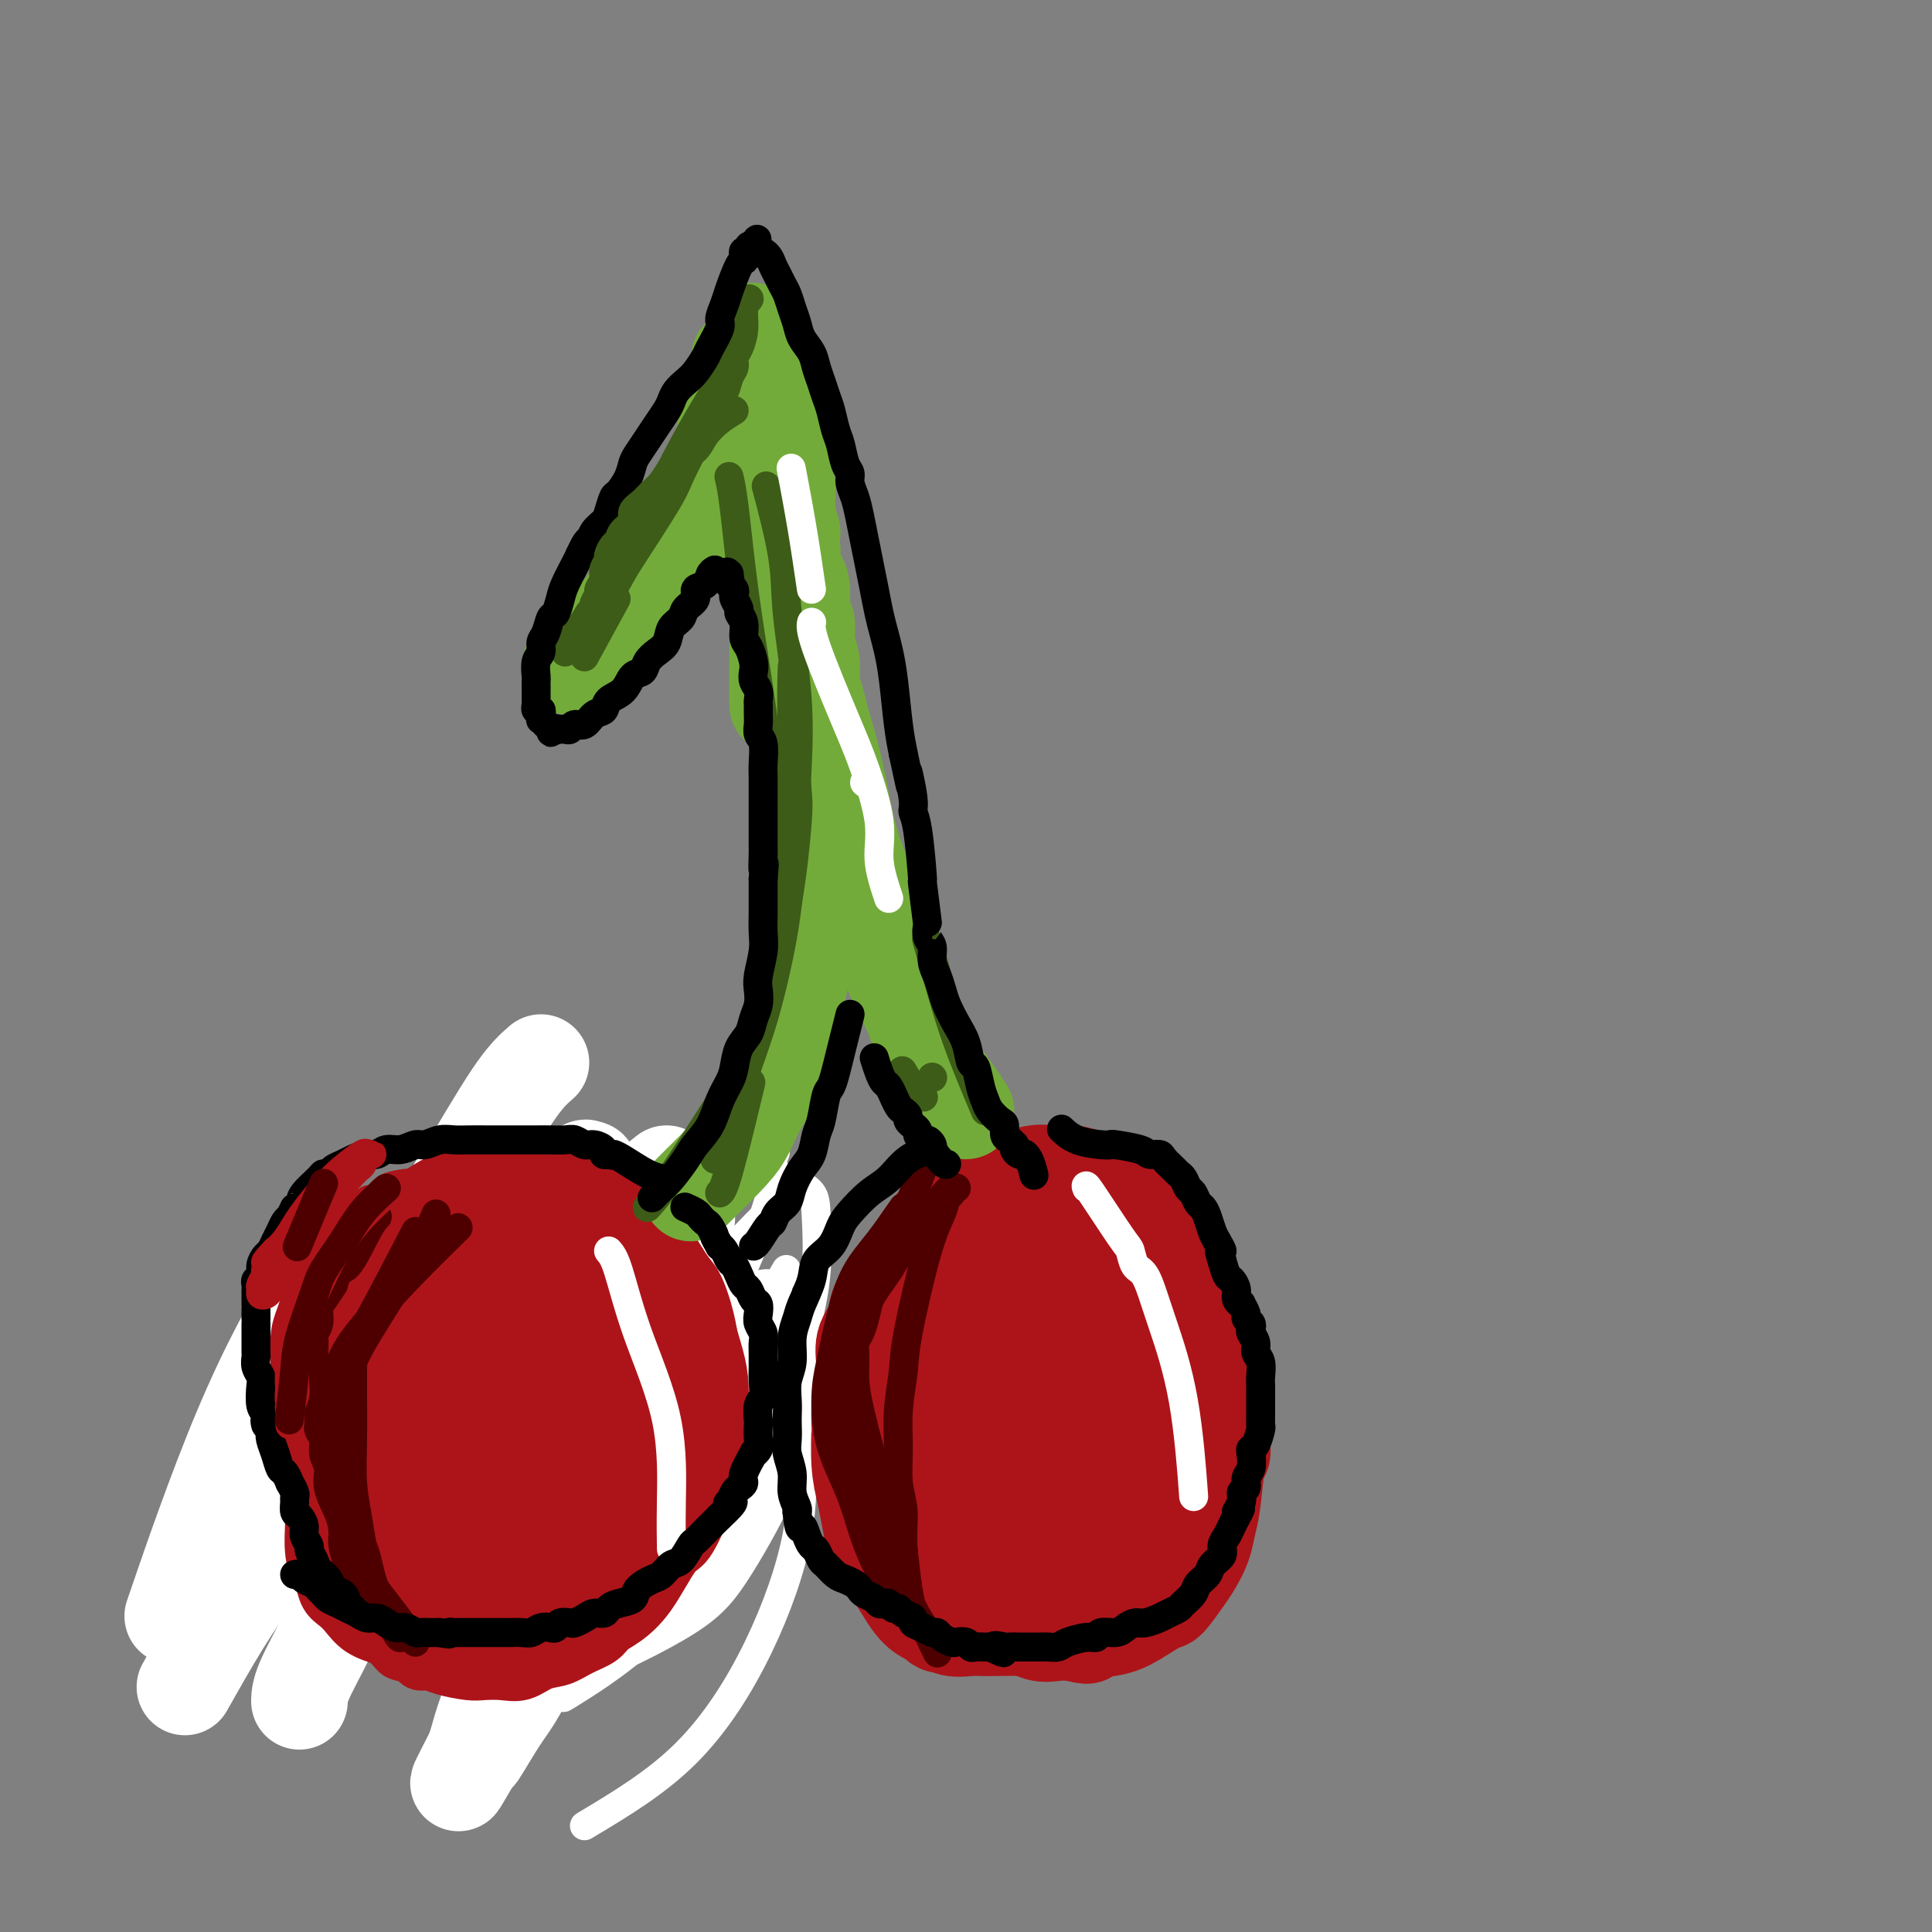 <svg viewBox='0 0 400 400' version='1.1' xmlns='http://www.w3.org/2000/svg' xmlns:xlink='http://www.w3.org/1999/xlink'><rect x="0" y="0" width="400" height="400" fill="#808080" stroke="none"/><g fill='none' stroke='#AD1419' stroke-width='6' stroke-linecap='round' stroke-linejoin='round'><path d='M72,275c-0.127,0.201 -0.255,0.401 -1,1c-0.745,0.599 -2.109,1.596 -3,3c-0.891,1.404 -1.310,3.216 -2,5c-0.690,1.784 -1.651,3.540 -2,5c-0.349,1.460 -0.087,2.626 0,4c0.087,1.374 0.000,2.958 0,4c-0.000,1.042 0.086,1.541 0,2c-0.086,0.459 -0.344,0.876 0,2c0.344,1.124 1.289,2.955 2,4c0.711,1.045 1.189,1.305 2,2c0.811,0.695 1.956,1.825 3,3c1.044,1.175 1.986,2.395 3,3c1.014,0.605 2.098,0.597 3,1c0.902,0.403 1.621,1.218 3,2c1.379,0.782 3.417,1.530 5,2c1.583,0.470 2.709,0.662 4,1c1.291,0.338 2.746,0.823 4,1c1.254,0.177 2.309,0.045 4,0c1.691,-0.045 4.020,-0.002 6,0c1.980,0.002 3.610,-0.038 6,0c2.390,0.038 5.540,0.154 8,0c2.460,-0.154 4.230,-0.577 6,-1'/><path d='M123,319c5.537,-0.216 4.378,-0.255 5,-1c0.622,-0.745 3.025,-2.194 5,-3c1.975,-0.806 3.523,-0.967 5,-2c1.477,-1.033 2.883,-2.936 4,-4c1.117,-1.064 1.946,-1.287 3,-2c1.054,-0.713 2.335,-1.914 3,-3c0.665,-1.086 0.715,-2.057 1,-3c0.285,-0.943 0.806,-1.856 1,-3c0.194,-1.144 0.061,-2.517 0,-3c-0.061,-0.483 -0.049,-0.075 0,-1c0.049,-0.925 0.137,-3.184 0,-5c-0.137,-1.816 -0.497,-3.190 -1,-5c-0.503,-1.810 -1.149,-4.054 -2,-6c-0.851,-1.946 -1.906,-3.592 -3,-5c-1.094,-1.408 -2.226,-2.578 -4,-4c-1.774,-1.422 -4.190,-3.095 -6,-5c-1.810,-1.905 -3.015,-4.041 -5,-6c-1.985,-1.959 -4.750,-3.741 -7,-5c-2.250,-1.259 -3.984,-1.994 -6,-3c-2.016,-1.006 -4.313,-2.283 -6,-3c-1.687,-0.717 -2.764,-0.873 -4,-1c-1.236,-0.127 -2.630,-0.223 -4,0c-1.370,0.223 -2.714,0.766 -4,1c-1.286,0.234 -2.513,0.160 -4,1c-1.487,0.840 -3.234,2.594 -5,4c-1.766,1.406 -3.552,2.465 -5,4c-1.448,1.535 -2.559,3.547 -4,5c-1.441,1.453 -3.211,2.348 -4,3c-0.789,0.652 -0.597,1.060 -1,2c-0.403,0.940 -1.401,2.411 -2,4c-0.599,1.589 -0.800,3.294 -1,5'/><path d='M72,275c-0.846,2.808 -0.961,4.327 -1,6c-0.039,1.673 -0.004,3.501 0,5c0.004,1.499 -0.025,2.671 0,4c0.025,1.329 0.103,2.816 0,4c-0.103,1.184 -0.386,2.063 0,3c0.386,0.937 1.441,1.930 2,3c0.559,1.070 0.621,2.215 1,3c0.379,0.785 1.074,1.208 2,2c0.926,0.792 2.084,1.953 3,3c0.916,1.047 1.590,1.982 3,3c1.410,1.018 3.557,2.120 5,3c1.443,0.880 2.184,1.538 3,2c0.816,0.462 1.707,0.727 3,1c1.293,0.273 2.987,0.552 4,1c1.013,0.448 1.346,1.064 4,1c2.654,-0.064 7.628,-0.807 10,-1c2.372,-0.193 2.140,0.165 3,0c0.860,-0.165 2.811,-0.852 4,-1c1.189,-0.148 1.616,0.242 3,0c1.384,-0.242 3.725,-1.118 5,-2c1.275,-0.882 1.483,-1.771 2,-2c0.517,-0.229 1.343,0.203 2,0c0.657,-0.203 1.146,-1.040 2,-2c0.854,-0.960 2.072,-2.045 3,-3c0.928,-0.955 1.565,-1.782 2,-3c0.435,-1.218 0.666,-2.826 1,-4c0.334,-1.174 0.770,-1.913 1,-4c0.230,-2.087 0.254,-5.524 0,-11c-0.254,-5.476 -0.787,-12.993 -1,-16c-0.213,-3.007 -0.107,-1.503 0,0'/></g>
<g fill='none' stroke='#FFFFFF' stroke-width='6' stroke-linecap='round' stroke-linejoin='round'><path d='M151,294c-1.697,0.230 -3.394,0.460 -4,1c-0.606,0.540 -0.120,1.389 -3,2c-2.880,0.611 -9.125,0.986 -18,12c-8.875,11.014 -20.380,32.669 -20,34c0.380,1.331 12.647,-17.663 21,-31c8.353,-13.337 12.794,-21.018 17,-29c4.206,-7.982 8.179,-16.264 11,-23c2.821,-6.736 4.491,-11.927 5,-15c0.509,-3.073 -0.142,-4.027 0,-5c0.142,-0.973 1.077,-1.963 0,-1c-1.077,0.963 -4.166,3.881 -8,8c-3.834,4.119 -8.413,9.441 -14,17c-5.587,7.559 -12.183,17.356 -17,26c-4.817,8.644 -7.854,16.136 -11,23c-3.146,6.864 -6.401,13.099 -8,17c-1.599,3.901 -1.543,5.468 -1,6c0.543,0.532 1.571,0.029 1,1c-0.571,0.971 -2.741,3.417 4,-2c6.741,-5.417 22.395,-18.697 32,-29c9.605,-10.303 13.162,-17.627 16,-23c2.838,-5.373 4.956,-8.793 6,-11c1.044,-2.207 1.012,-3.202 1,-4c-0.012,-0.798 -0.006,-1.399 0,-2'/><path d='M161,266c3.542,-6.194 0.898,-1.679 0,0c-0.898,1.679 -0.049,0.523 -1,0c-0.951,-0.523 -3.702,-0.414 -9,3c-5.298,3.414 -13.142,10.132 -21,19c-7.858,8.868 -15.731,19.888 -21,30c-5.269,10.112 -7.934,19.318 -9,23c-1.066,3.682 -0.533,1.841 0,0'/><path d='M121,378c7.412,-4.431 14.824,-8.862 21,-15c6.176,-6.138 11.117,-13.985 15,-22c3.883,-8.015 6.709,-16.200 8,-23c1.291,-6.800 1.047,-12.217 1,-16c-0.047,-3.783 0.104,-5.932 0,-7c-0.104,-1.068 -0.461,-1.056 -1,-2c-0.539,-0.944 -1.260,-2.843 -2,-4c-0.740,-1.157 -1.500,-1.570 -2,-2c-0.500,-0.430 -0.740,-0.877 -3,0c-2.260,0.877 -6.541,3.079 -11,6c-4.459,2.921 -9.098,6.561 -13,12c-3.902,5.439 -7.067,12.678 -10,19c-2.933,6.322 -5.634,11.726 -7,16c-1.366,4.274 -1.396,7.418 -1,9c0.396,1.582 1.219,1.602 1,2c-0.219,0.398 -1.479,1.176 2,-1c3.479,-2.176 11.696,-7.304 19,-15c7.304,-7.696 13.695,-17.958 17,-24c3.305,-6.042 3.526,-7.863 5,-13c1.474,-5.137 4.202,-13.591 6,-20c1.798,-6.409 2.667,-10.773 3,-15c0.333,-4.227 0.132,-8.316 0,-11c-0.132,-2.684 -0.195,-3.963 -1,-5c-0.805,-1.037 -2.354,-1.833 -3,-2c-0.646,-0.167 -0.390,0.295 -3,3c-2.610,2.705 -8.087,7.651 -14,15c-5.913,7.349 -12.261,17.100 -17,26c-4.739,8.900 -7.870,16.950 -11,25'/><path d='M120,314c-5.608,11.237 -5.630,13.828 -6,18c-0.370,4.172 -1.090,9.925 -1,12c0.090,2.075 0.989,0.473 1,1c0.011,0.527 -0.868,3.181 4,2c4.868,-1.181 15.482,-6.199 22,-10c6.518,-3.801 8.938,-6.384 12,-11c3.062,-4.616 6.764,-11.264 9,-16c2.236,-4.736 3.005,-7.559 4,-11c0.995,-3.441 2.217,-7.500 3,-11c0.783,-3.500 1.127,-6.441 1,-8c-0.127,-1.559 -0.725,-1.738 -1,-2c-0.275,-0.262 -0.228,-0.609 -1,-1c-0.772,-0.391 -2.363,-0.826 -3,-1c-0.637,-0.174 -0.318,-0.087 0,0'/></g>
<g fill='none' stroke='#FFFFFF' stroke-width='20' stroke-linecap='round' stroke-linejoin='round'><path d='M178,293c-0.112,0.335 -0.225,0.670 -4,2c-3.775,1.330 -11.214,3.654 -17,6c-5.786,2.346 -9.921,4.712 -14,8c-4.079,3.288 -8.103,7.497 -11,11c-2.897,3.503 -4.669,6.299 -6,9c-1.331,2.701 -2.223,5.307 -3,7c-0.777,1.693 -1.440,2.473 -1,2c0.440,-0.473 1.984,-2.200 3,-4c1.016,-1.800 1.505,-3.672 3,-7c1.495,-3.328 3.998,-8.110 6,-12c2.002,-3.890 3.505,-6.888 5,-10c1.495,-3.112 2.984,-6.339 4,-9c1.016,-2.661 1.559,-4.755 2,-7c0.441,-2.245 0.778,-4.639 1,-6c0.222,-1.361 0.327,-1.688 1,-3c0.673,-1.312 1.913,-3.610 0,-2c-1.913,1.610 -6.978,7.128 -10,11c-3.022,3.872 -4.000,6.098 -7,12c-3.000,5.902 -8.021,15.479 -13,24c-4.979,8.521 -9.918,15.986 -13,22c-3.082,6.014 -4.309,10.575 -5,13c-0.691,2.425 -0.845,2.712 -1,3'/><path d='M98,363c-6.031,11.629 -1.610,3.700 0,1c1.610,-2.700 0.409,-0.171 1,-1c0.591,-0.829 2.976,-5.016 5,-8c2.024,-2.984 3.689,-4.766 9,-17c5.311,-12.234 14.268,-34.922 18,-45c3.732,-10.078 2.240,-7.548 2,-7c-0.240,0.548 0.774,-0.885 2,-5c1.226,-4.115 2.665,-10.910 4,-16c1.335,-5.090 2.568,-8.475 3,-11c0.432,-2.525 0.064,-4.192 0,-5c-0.064,-0.808 0.177,-0.759 0,-1c-0.177,-0.241 -0.771,-0.772 -1,-1c-0.229,-0.228 -0.093,-0.152 0,0c0.093,0.152 0.145,0.381 0,0c-0.145,-0.381 -0.485,-1.372 -2,0c-1.515,1.372 -4.205,5.105 -7,9c-2.795,3.895 -5.695,7.950 -10,14c-4.305,6.050 -10.015,14.094 -14,21c-3.985,6.906 -6.245,12.673 -9,19c-2.755,6.327 -6.004,13.214 -8,18c-1.996,4.786 -2.740,7.470 -3,9c-0.260,1.530 -0.037,1.905 0,2c0.037,0.095 -0.112,-0.091 0,0c0.112,0.091 0.487,0.460 1,0c0.513,-0.460 1.166,-1.747 3,-6c1.834,-4.253 4.851,-11.471 7,-17c2.149,-5.529 3.432,-9.369 5,-13c1.568,-3.631 3.422,-7.055 5,-11c1.578,-3.945 2.879,-8.413 4,-12c1.121,-3.587 2.060,-6.294 3,-9'/><path d='M116,271c4.619,-11.506 2.165,-7.272 2,-8c-0.165,-0.728 1.957,-6.420 3,-10c1.043,-3.580 1.007,-5.050 1,-6c-0.007,-0.950 0.015,-1.381 0,-2c-0.015,-0.619 -0.068,-1.426 0,-2c0.068,-0.574 0.255,-0.915 0,-1c-0.255,-0.085 -0.954,0.087 -1,0c-0.046,-0.087 0.561,-0.431 0,0c-0.561,0.431 -2.290,1.638 -4,3c-1.710,1.362 -3.400,2.879 -6,6c-2.600,3.121 -6.109,7.847 -9,11c-2.891,3.153 -5.163,4.734 -11,14c-5.837,9.266 -15.239,26.219 -19,33c-3.761,6.781 -1.880,3.391 0,0'/><path d='M138,243c-1.604,1.263 -3.209,2.526 -5,5c-1.791,2.474 -3.770,6.159 -6,9c-2.230,2.841 -4.711,4.838 -7,7c-2.289,2.162 -4.385,4.490 -7,8c-2.615,3.510 -5.748,8.202 -8,11c-2.252,2.798 -3.623,3.700 -6,7c-2.377,3.300 -5.761,8.997 -10,15c-4.239,6.003 -9.332,12.313 -13,18c-3.668,5.687 -5.911,10.751 -8,15c-2.089,4.249 -4.024,7.682 -5,10c-0.976,2.318 -0.993,3.519 -1,4c-0.007,0.481 -0.003,0.240 0,0'/><path d='M112,220c-1.575,1.374 -3.150,2.748 -6,7c-2.850,4.252 -6.975,11.381 -11,18c-4.025,6.619 -7.950,12.729 -11,18c-3.050,5.271 -5.227,9.702 -7,13c-1.773,3.298 -3.144,5.464 -4,8c-0.856,2.536 -1.198,5.444 -2,8c-0.802,2.556 -2.065,4.760 -4,8c-1.935,3.240 -4.540,7.514 -7,12c-2.460,4.486 -4.773,9.182 -7,13c-2.227,3.818 -4.369,6.759 -7,11c-2.631,4.241 -5.752,9.783 -7,12c-1.248,2.217 -0.624,1.108 0,0'/><path d='M73,258c0.555,-0.419 1.110,-0.839 0,0c-1.110,0.839 -3.885,2.936 -8,9c-4.115,6.064 -9.569,16.094 -15,29c-5.431,12.906 -10.837,28.687 -13,35c-2.163,6.313 -1.081,3.156 0,0'/></g>
<g fill='none' stroke='#AD1419' stroke-width='12' stroke-linecap='round' stroke-linejoin='round'><path d='M68,300c0.445,-0.788 0.890,-1.575 1,-2c0.110,-0.425 -0.116,-0.487 0,-1c0.116,-0.513 0.574,-1.477 1,-2c0.426,-0.523 0.819,-0.604 1,-1c0.181,-0.396 0.151,-1.106 0,-1c-0.151,0.106 -0.422,1.029 -1,2c-0.578,0.971 -1.461,1.991 -2,3c-0.539,1.009 -0.733,2.008 -1,3c-0.267,0.992 -0.607,1.978 -1,3c-0.393,1.022 -0.838,2.079 -1,3c-0.162,0.921 -0.040,1.707 0,3c0.040,1.293 -0.000,3.094 0,4c0.000,0.906 0.041,0.918 0,2c-0.041,1.082 -0.163,3.235 0,5c0.163,1.765 0.609,3.143 1,4c0.391,0.857 0.725,1.192 1,2c0.275,0.808 0.491,2.089 1,3c0.509,0.911 1.312,1.450 2,2c0.688,0.550 1.262,1.110 2,2c0.738,0.890 1.639,2.112 3,3c1.361,0.888 3.180,1.444 5,2'/><path d='M80,339c2.673,2.802 2.355,2.806 3,3c0.645,0.194 2.252,0.578 3,1c0.748,0.422 0.635,0.884 1,1c0.365,0.116 1.206,-0.113 2,0c0.794,0.113 1.541,0.568 3,1c1.459,0.432 3.628,0.841 5,1c1.372,0.159 1.945,0.069 3,0c1.055,-0.069 2.592,-0.115 4,0c1.408,0.115 2.688,0.393 4,0c1.312,-0.393 2.654,-1.457 4,-2c1.346,-0.543 2.694,-0.567 4,-1c1.306,-0.433 2.571,-1.276 4,-2c1.429,-0.724 3.023,-1.329 4,-2c0.977,-0.671 1.338,-1.407 2,-2c0.662,-0.593 1.624,-1.041 3,-2c1.376,-0.959 3.166,-2.428 5,-5c1.834,-2.572 3.713,-6.245 5,-8c1.287,-1.755 1.981,-1.591 3,-3c1.019,-1.409 2.364,-4.391 3,-6c0.636,-1.609 0.563,-1.847 1,-3c0.437,-1.153 1.383,-3.222 2,-5c0.617,-1.778 0.905,-3.265 1,-5c0.095,-1.735 -0.003,-3.720 0,-6c0.003,-2.280 0.107,-4.857 0,-7c-0.107,-2.143 -0.424,-3.853 -1,-6c-0.576,-2.147 -1.411,-4.731 -2,-7c-0.589,-2.269 -0.931,-4.221 -2,-6c-1.069,-1.779 -2.864,-3.384 -4,-5c-1.136,-1.616 -1.614,-3.243 -3,-5c-1.386,-1.757 -3.682,-3.645 -5,-5c-1.318,-1.355 -1.659,-2.178 -2,-3'/><path d='M130,250c-3.152,-3.339 -4.032,-2.687 -5,-3c-0.968,-0.313 -2.023,-1.590 -3,-2c-0.977,-0.410 -1.877,0.047 -3,0c-1.123,-0.047 -2.470,-0.599 -4,-1c-1.530,-0.401 -3.244,-0.652 -5,-1c-1.756,-0.348 -3.553,-0.793 -5,-1c-1.447,-0.207 -2.545,-0.178 -4,0c-1.455,0.178 -3.267,0.503 -5,1c-1.733,0.497 -3.387,1.165 -5,2c-1.613,0.835 -3.184,1.839 -5,3c-1.816,1.161 -3.877,2.481 -6,4c-2.123,1.519 -4.310,3.237 -6,5c-1.690,1.763 -2.884,3.572 -4,5c-1.116,1.428 -2.155,2.475 -3,3c-0.845,0.525 -1.497,0.527 -2,1c-0.503,0.473 -0.857,1.415 -1,2c-0.143,0.585 -0.077,0.812 0,1c0.077,0.188 0.163,0.338 0,1c-0.163,0.662 -0.575,1.836 -1,3c-0.425,1.164 -0.861,2.317 -1,4c-0.139,1.683 0.020,3.894 0,6c-0.020,2.106 -0.219,4.105 0,6c0.219,1.895 0.856,3.686 1,5c0.144,1.314 -0.204,2.151 0,4c0.204,1.849 0.961,4.711 2,8c1.039,3.289 2.361,7.005 3,9c0.639,1.995 0.595,2.268 1,3c0.405,0.732 1.259,1.923 2,3c0.741,1.077 1.371,2.038 2,3'/><path d='M73,324c1.564,4.391 0.474,2.368 1,2c0.526,-0.368 2.669,0.920 4,2c1.331,1.080 1.849,1.953 4,3c2.151,1.047 5.936,2.266 8,3c2.064,0.734 2.408,0.981 3,1c0.592,0.019 1.431,-0.191 3,0c1.569,0.191 3.866,0.781 6,1c2.134,0.219 4.103,0.066 6,0c1.897,-0.066 3.722,-0.047 5,0c1.278,0.047 2.010,0.120 3,0c0.990,-0.120 2.237,-0.434 3,-1c0.763,-0.566 1.042,-1.382 2,-2c0.958,-0.618 2.595,-1.036 4,-2c1.405,-0.964 2.577,-2.475 4,-4c1.423,-1.525 3.096,-3.065 4,-4c0.904,-0.935 1.040,-1.266 2,-3c0.960,-1.734 2.744,-4.870 4,-7c1.256,-2.130 1.982,-3.255 3,-5c1.018,-1.745 2.326,-4.110 3,-6c0.674,-1.890 0.714,-3.304 1,-5c0.286,-1.696 0.817,-3.672 1,-6c0.183,-2.328 0.019,-5.007 0,-7c-0.019,-1.993 0.107,-3.300 0,-5c-0.107,-1.700 -0.448,-3.791 -1,-6c-0.552,-2.209 -1.314,-4.534 -2,-6c-0.686,-1.466 -1.297,-2.072 -2,-3c-0.703,-0.928 -1.498,-2.176 -2,-3c-0.502,-0.824 -0.712,-1.222 -2,-2c-1.288,-0.778 -3.654,-1.937 -6,-3c-2.346,-1.063 -4.673,-2.032 -7,-3'/><path d='M125,253c-3.298,-1.869 -4.042,-2.542 -8,-2c-3.958,0.542 -11.131,2.298 -14,3c-2.869,0.702 -1.435,0.351 0,0'/><path d='M139,285c-0.331,0.460 -0.662,0.919 -3,4c-2.338,3.081 -6.682,8.782 -10,14c-3.318,5.218 -5.611,9.952 -8,14c-2.389,4.048 -4.876,7.410 -7,10c-2.124,2.590 -3.885,4.408 -5,6c-1.115,1.592 -1.584,2.959 -2,4c-0.416,1.041 -0.779,1.756 -1,2c-0.221,0.244 -0.300,0.016 0,0c0.300,-0.016 0.980,0.178 3,-1c2.020,-1.178 5.381,-3.730 9,-7c3.619,-3.270 7.496,-7.257 11,-11c3.504,-3.743 6.637,-7.240 9,-10c2.363,-2.760 3.957,-4.782 5,-6c1.043,-1.218 1.534,-1.633 2,-2c0.466,-0.367 0.906,-0.688 1,-1c0.094,-0.312 -0.158,-0.617 0,-1c0.158,-0.383 0.726,-0.843 1,-1c0.274,-0.157 0.253,-0.009 0,0c-0.253,0.009 -0.738,-0.121 -1,0c-0.262,0.121 -0.301,0.494 -1,1c-0.699,0.506 -2.057,1.145 -4,3c-1.943,1.855 -4.472,4.928 -7,8'/><path d='M131,311c-3.169,3.358 -4.593,5.753 -6,8c-1.407,2.247 -2.798,4.344 -4,6c-1.202,1.656 -2.215,2.869 -3,4c-0.785,1.131 -1.340,2.180 -1,1c0.340,-1.180 1.576,-4.591 3,-8c1.424,-3.409 3.036,-6.818 5,-10c1.964,-3.182 4.281,-6.138 6,-9c1.719,-2.862 2.840,-5.628 4,-8c1.160,-2.372 2.360,-4.348 3,-6c0.640,-1.652 0.721,-2.978 1,-4c0.279,-1.022 0.755,-1.738 1,-2c0.245,-0.262 0.258,-0.071 0,0c-0.258,0.071 -0.788,0.020 -1,0c-0.212,-0.020 -0.106,-0.010 0,0'/></g>
<g fill='none' stroke='#AD1419' stroke-width='20' stroke-linecap='round' stroke-linejoin='round'><path d='M134,280c-2.463,3.047 -4.927,6.095 -8,10c-3.073,3.905 -6.757,8.668 -10,14c-3.243,5.332 -6.045,11.233 -8,15c-1.955,3.767 -3.063,5.401 -4,7c-0.937,1.599 -1.702,3.165 -2,4c-0.298,0.835 -0.130,0.940 0,1c0.130,0.060 0.221,0.077 0,0c-0.221,-0.077 -0.754,-0.246 -1,0c-0.246,0.246 -0.206,0.907 0,1c0.206,0.093 0.579,-0.383 1,-1c0.421,-0.617 0.892,-1.377 3,-4c2.108,-2.623 5.853,-7.110 8,-10c2.147,-2.890 2.695,-4.181 4,-6c1.305,-1.819 3.368,-4.164 5,-7c1.632,-2.836 2.832,-6.163 4,-9c1.168,-2.837 2.303,-5.183 3,-7c0.697,-1.817 0.957,-3.105 1,-4c0.043,-0.895 -0.131,-1.399 0,-2c0.131,-0.601 0.565,-1.301 1,-2'/><path d='M131,280c1.389,-4.043 0.360,-2.152 0,-2c-0.360,0.152 -0.053,-1.436 0,-2c0.053,-0.564 -0.148,-0.103 0,0c0.148,0.103 0.647,-0.152 0,0c-0.647,0.152 -2.439,0.710 -4,2c-1.561,1.290 -2.892,3.312 -6,7c-3.108,3.688 -7.993,9.041 -10,11c-2.007,1.959 -1.136,0.525 -3,3c-1.864,2.475 -6.461,8.859 -9,13c-2.539,4.141 -3.018,6.040 -4,8c-0.982,1.960 -2.465,3.982 -4,6c-1.535,2.018 -3.120,4.032 -4,5c-0.880,0.968 -1.053,0.890 -1,1c0.053,0.110 0.332,0.408 0,1c-0.332,0.592 -1.275,1.477 0,-1c1.275,-2.477 4.767,-8.316 7,-12c2.233,-3.684 3.208,-5.214 5,-8c1.792,-2.786 4.403,-6.829 7,-11c2.597,-4.171 5.180,-8.470 7,-12c1.820,-3.530 2.877,-6.291 4,-9c1.123,-2.709 2.311,-5.365 3,-7c0.689,-1.635 0.878,-2.248 1,-3c0.122,-0.752 0.178,-1.643 0,-2c-0.178,-0.357 -0.589,-0.178 -1,0'/><path d='M119,268c-0.289,-2.622 -4.510,1.324 -7,3c-2.490,1.676 -3.249,1.083 -6,5c-2.751,3.917 -7.494,12.345 -11,18c-3.506,5.655 -5.775,8.538 -7,11c-1.225,2.462 -1.404,4.502 -2,6c-0.596,1.498 -1.608,2.454 -2,3c-0.392,0.546 -0.165,0.682 0,1c0.165,0.318 0.269,0.819 0,1c-0.269,0.181 -0.912,0.041 -1,0c-0.088,-0.041 0.377,0.018 1,-1c0.623,-1.018 1.404,-3.112 2,-5c0.596,-1.888 1.006,-3.568 2,-6c0.994,-2.432 2.571,-5.614 4,-9c1.429,-3.386 2.708,-6.977 4,-10c1.292,-3.023 2.595,-5.480 3,-7c0.405,-1.520 -0.089,-2.105 0,-3c0.089,-0.895 0.760,-2.100 1,-3c0.240,-0.900 0.050,-1.494 0,-2c-0.050,-0.506 0.042,-0.925 0,-1c-0.042,-0.075 -0.217,0.195 0,0c0.217,-0.195 0.825,-0.856 0,0c-0.825,0.856 -3.083,3.230 -5,7c-1.917,3.770 -3.494,8.936 -5,13c-1.506,4.064 -2.940,7.028 -4,10c-1.060,2.972 -1.747,5.954 -2,8c-0.253,2.046 -0.072,3.156 0,4c0.072,0.844 0.036,1.422 0,2'/><path d='M84,313c-0.326,2.297 -0.140,1.039 0,1c0.140,-0.039 0.233,1.141 0,1c-0.233,-0.141 -0.794,-1.603 -1,-2c-0.206,-0.397 -0.059,0.271 0,0c0.059,-0.271 0.030,-1.481 0,-2c-0.030,-0.519 -0.061,-0.347 0,-1c0.061,-0.653 0.213,-2.130 0,-3c-0.213,-0.870 -0.790,-1.132 -1,-2c-0.210,-0.868 -0.052,-2.343 0,-3c0.052,-0.657 -0.001,-0.495 0,-1c0.001,-0.505 0.057,-1.676 0,-3c-0.057,-1.324 -0.226,-2.801 0,-4c0.226,-1.199 0.848,-2.119 1,-3c0.152,-0.881 -0.167,-1.721 0,-3c0.167,-1.279 0.818,-2.995 1,-4c0.182,-1.005 -0.106,-1.298 0,-2c0.106,-0.702 0.606,-1.813 1,-3c0.394,-1.187 0.682,-2.449 1,-3c0.318,-0.551 0.667,-0.392 1,-1c0.333,-0.608 0.652,-1.983 1,-3c0.348,-1.017 0.726,-1.676 1,-2c0.274,-0.324 0.445,-0.314 1,-1c0.555,-0.686 1.496,-2.069 2,-3c0.504,-0.931 0.573,-1.409 1,-2c0.427,-0.591 1.214,-1.296 2,-2'/><path d='M95,262c2.455,-4.670 2.593,-3.345 3,-3c0.407,0.345 1.083,-0.289 2,-1c0.917,-0.711 2.077,-1.500 3,-2c0.923,-0.500 1.610,-0.712 2,-1c0.390,-0.288 0.482,-0.651 1,-1c0.518,-0.349 1.461,-0.682 2,-1c0.539,-0.318 0.676,-0.620 1,-1c0.324,-0.380 0.837,-0.836 1,-1c0.163,-0.164 -0.025,-0.034 0,0c0.025,0.034 0.263,-0.028 0,0c-0.263,0.028 -1.026,0.145 -2,0c-0.974,-0.145 -2.160,-0.552 -4,0c-1.840,0.552 -4.333,2.064 -6,3c-1.667,0.936 -2.509,1.298 -6,4c-3.491,2.702 -9.630,7.745 -13,13c-3.370,5.255 -3.971,10.720 -5,15c-1.029,4.280 -2.487,7.373 -3,11c-0.513,3.627 -0.081,7.786 0,10c0.081,2.214 -0.188,2.482 0,4c0.188,1.518 0.834,4.287 1,6c0.166,1.713 -0.149,2.371 0,3c0.149,0.629 0.760,1.229 1,2c0.240,0.771 0.109,1.712 0,2c-0.109,0.288 -0.194,-0.077 0,0c0.194,0.077 0.668,0.598 1,1c0.332,0.402 0.524,0.686 1,1c0.476,0.314 1.238,0.657 2,1'/><path d='M77,327c1.182,1.023 1.637,0.079 2,0c0.363,-0.079 0.633,0.707 1,1c0.367,0.293 0.830,0.092 1,0c0.170,-0.092 0.047,-0.077 0,0c-0.047,0.077 -0.016,0.215 0,0c0.016,-0.215 0.018,-0.784 0,-1c-0.018,-0.216 -0.057,-0.078 0,-1c0.057,-0.922 0.211,-2.903 0,-4c-0.211,-1.097 -0.789,-1.309 -1,-2c-0.211,-0.691 -0.057,-1.861 0,-3c0.057,-1.139 0.018,-2.248 0,-3c-0.018,-0.752 -0.016,-1.149 0,-2c0.016,-0.851 0.047,-2.156 0,-3c-0.047,-0.844 -0.171,-1.226 0,-2c0.171,-0.774 0.637,-1.939 1,-3c0.363,-1.061 0.622,-2.018 1,-3c0.378,-0.982 0.875,-1.990 1,-3c0.125,-1.010 -0.122,-2.022 0,-3c0.122,-0.978 0.613,-1.924 1,-3c0.387,-1.076 0.670,-2.284 1,-3c0.330,-0.716 0.706,-0.939 1,-2c0.294,-1.061 0.504,-2.959 1,-4c0.496,-1.041 1.276,-1.224 2,-2c0.724,-0.776 1.390,-2.146 2,-3c0.610,-0.854 1.164,-1.191 2,-2c0.836,-0.809 1.953,-2.088 3,-3c1.047,-0.912 2.023,-1.456 3,-2'/><path d='M99,271c2.150,-2.423 1.525,-2.481 2,-3c0.475,-0.519 2.051,-1.501 3,-2c0.949,-0.499 1.269,-0.516 2,-1c0.731,-0.484 1.871,-1.436 3,-2c1.129,-0.564 2.247,-0.741 3,-1c0.753,-0.259 1.140,-0.601 2,-1c0.860,-0.399 2.191,-0.854 3,-1c0.809,-0.146 1.094,0.016 2,0c0.906,-0.016 2.432,-0.212 4,0c1.568,0.212 3.177,0.831 4,1c0.823,0.169 0.860,-0.114 1,0c0.140,0.114 0.382,0.623 1,1c0.618,0.377 1.613,0.620 2,1c0.387,0.380 0.166,0.896 0,1c-0.166,0.104 -0.275,-0.203 1,1c1.275,1.203 3.936,3.915 5,5c1.064,1.085 0.532,0.542 0,0'/><path d='M199,249c-1.006,0.602 -2.013,1.204 -3,2c-0.987,0.796 -1.955,1.785 -3,3c-1.045,1.215 -2.165,2.656 -3,4c-0.835,1.344 -1.383,2.592 -2,4c-0.617,1.408 -1.304,2.977 -2,4c-0.696,1.023 -1.402,1.501 -2,3c-0.598,1.499 -1.088,4.018 -2,7c-0.912,2.982 -2.245,6.428 -3,9c-0.755,2.572 -0.931,4.270 -1,6c-0.069,1.730 -0.029,3.494 0,4c0.029,0.506 0.049,-0.244 0,1c-0.049,1.244 -0.168,4.483 0,7c0.168,2.517 0.621,4.313 1,6c0.379,1.687 0.682,3.266 1,5c0.318,1.734 0.652,3.622 1,5c0.348,1.378 0.712,2.245 1,3c0.288,0.755 0.500,1.396 1,2c0.500,0.604 1.289,1.170 2,2c0.711,0.830 1.345,1.923 2,3c0.655,1.077 1.330,2.136 2,3c0.670,0.864 1.334,1.533 2,2c0.666,0.467 1.333,0.734 2,1'/><path d='M193,335c2.091,2.177 1.820,1.119 2,1c0.180,-0.119 0.811,0.700 2,1c1.189,0.300 2.936,0.081 4,0c1.064,-0.081 1.444,-0.025 2,0c0.556,0.025 1.287,0.020 3,0c1.713,-0.020 4.408,-0.054 6,0c1.592,0.054 2.080,0.196 3,0c0.920,-0.196 2.273,-0.731 3,-1c0.727,-0.269 0.827,-0.273 2,-1c1.173,-0.727 3.419,-2.179 5,-3c1.581,-0.821 2.496,-1.013 4,-2c1.504,-0.987 3.597,-2.771 5,-4c1.403,-1.229 2.116,-1.903 3,-3c0.884,-1.097 1.939,-2.617 3,-4c1.061,-1.383 2.126,-2.628 3,-4c0.874,-1.372 1.555,-2.869 2,-4c0.445,-1.131 0.655,-1.896 1,-3c0.345,-1.104 0.825,-2.548 1,-4c0.175,-1.452 0.043,-2.914 0,-5c-0.043,-2.086 0.001,-4.798 0,-7c-0.001,-2.202 -0.049,-3.895 0,-6c0.049,-2.105 0.194,-4.621 0,-6c-0.194,-1.379 -0.727,-1.621 -1,-3c-0.273,-1.379 -0.288,-3.894 -1,-6c-0.712,-2.106 -2.123,-3.804 -3,-5c-0.877,-1.196 -1.221,-1.889 -2,-3c-0.779,-1.111 -1.992,-2.638 -3,-4c-1.008,-1.362 -1.810,-2.559 -3,-4c-1.190,-1.441 -2.769,-3.126 -4,-4c-1.231,-0.874 -2.116,-0.937 -3,-1'/><path d='M227,250c-3.282,-3.413 -2.486,-1.445 -3,-1c-0.514,0.445 -2.337,-0.633 -4,-1c-1.663,-0.367 -3.167,-0.022 -4,0c-0.833,0.022 -0.994,-0.280 -3,0c-2.006,0.280 -5.858,1.143 -8,2c-2.142,0.857 -2.576,1.709 -4,3c-1.424,1.291 -3.840,3.020 -5,4c-1.160,0.980 -1.064,1.209 -2,2c-0.936,0.791 -2.904,2.143 -4,3c-1.096,0.857 -1.321,1.218 -2,2c-0.679,0.782 -1.814,1.985 -3,3c-1.186,1.015 -2.425,1.840 -3,3c-0.575,1.160 -0.487,2.653 -1,4c-0.513,1.347 -1.628,2.548 -2,4c-0.372,1.452 -0.000,3.154 0,5c0.000,1.846 -0.371,3.834 0,6c0.371,2.166 1.484,4.508 2,7c0.516,2.492 0.436,5.132 1,8c0.564,2.868 1.771,5.962 3,9c1.229,3.038 2.478,6.019 3,8c0.522,1.981 0.317,2.963 1,4c0.683,1.037 2.254,2.131 3,3c0.746,0.869 0.667,1.513 1,2c0.333,0.487 1.078,0.818 2,1c0.922,0.182 2.021,0.217 4,1c1.979,0.783 4.837,2.315 7,3c2.163,0.685 3.631,0.524 5,1c1.369,0.476 2.638,1.590 4,2c1.362,0.410 2.818,0.117 4,0c1.182,-0.117 2.091,-0.059 3,0'/><path d='M222,338c4.614,1.124 2.649,0.434 3,0c0.351,-0.434 3.018,-0.613 5,-1c1.982,-0.387 3.279,-0.984 5,-2c1.721,-1.016 3.865,-2.452 5,-3c1.135,-0.548 1.260,-0.208 2,-1c0.740,-0.792 2.096,-2.717 3,-4c0.904,-1.283 1.355,-1.924 2,-3c0.645,-1.076 1.483,-2.587 2,-4c0.517,-1.413 0.713,-2.727 1,-4c0.287,-1.273 0.666,-2.506 1,-5c0.334,-2.494 0.622,-6.249 1,-8c0.378,-1.751 0.844,-1.497 1,-2c0.156,-0.503 0.002,-1.762 0,-4c-0.002,-2.238 0.150,-5.453 0,-8c-0.150,-2.547 -0.600,-4.425 -1,-6c-0.400,-1.575 -0.750,-2.846 -1,-4c-0.250,-1.154 -0.400,-2.192 -1,-4c-0.600,-1.808 -1.651,-4.388 -3,-7c-1.349,-2.612 -2.998,-5.257 -4,-7c-1.002,-1.743 -1.359,-2.585 -2,-4c-0.641,-1.415 -1.567,-3.402 -3,-5c-1.433,-1.598 -3.373,-2.806 -5,-4c-1.627,-1.194 -2.939,-2.374 -4,-3c-1.061,-0.626 -1.869,-0.697 -3,-1c-1.131,-0.303 -2.584,-0.836 -4,-1c-1.416,-0.164 -2.793,0.043 -4,0c-1.207,-0.043 -2.243,-0.335 -4,0c-1.757,0.335 -4.234,1.296 -6,2c-1.766,0.704 -2.822,1.151 -4,2c-1.178,0.849 -2.480,2.100 -4,4c-1.520,1.900 -3.260,4.450 -5,7'/><path d='M195,258c-2.679,3.119 -2.875,4.417 -4,7c-1.125,2.583 -3.179,6.452 -4,8c-0.821,1.548 -0.411,0.774 0,0'/><path d='M234,301c-0.629,0.289 -1.257,0.578 -3,2c-1.743,1.422 -4.600,3.978 -7,7c-2.400,3.022 -4.342,6.511 -6,9c-1.658,2.489 -3.032,3.977 -4,5c-0.968,1.023 -1.530,1.579 -2,2c-0.470,0.421 -0.848,0.706 -1,1c-0.152,0.294 -0.077,0.596 0,1c0.077,0.404 0.156,0.910 0,1c-0.156,0.090 -0.547,-0.234 0,-1c0.547,-0.766 2.031,-1.972 4,-4c1.969,-2.028 4.422,-4.877 6,-7c1.578,-2.123 2.279,-3.521 3,-5c0.721,-1.479 1.461,-3.040 2,-4c0.539,-0.960 0.876,-1.319 1,-2c0.124,-0.681 0.033,-1.684 0,-2c-0.033,-0.316 -0.010,0.056 0,0c0.010,-0.056 0.006,-0.538 0,-1c-0.006,-0.462 -0.015,-0.904 0,-1c0.015,-0.096 0.054,0.154 0,0c-0.054,-0.154 -0.200,-0.711 0,-1c0.200,-0.289 0.746,-0.308 0,0c-0.746,0.308 -2.785,0.945 -5,2c-2.215,1.055 -4.608,2.527 -7,4'/><path d='M215,307c-3.067,1.664 -4.733,2.825 -6,4c-1.267,1.175 -2.134,2.366 -3,3c-0.866,0.634 -1.732,0.713 -2,1c-0.268,0.287 0.061,0.782 0,1c-0.061,0.218 -0.514,0.159 0,-1c0.514,-1.159 1.994,-3.419 4,-6c2.006,-2.581 4.537,-5.484 7,-10c2.463,-4.516 4.857,-10.646 7,-15c2.143,-4.354 4.036,-6.932 5,-9c0.964,-2.068 1.000,-3.627 1,-5c0.000,-1.373 -0.035,-2.561 0,-3c0.035,-0.439 0.139,-0.129 0,0c-0.139,0.129 -0.523,0.079 -1,0c-0.477,-0.079 -1.047,-0.185 -3,1c-1.953,1.185 -5.289,3.661 -8,6c-2.711,2.339 -4.797,4.543 -7,7c-2.203,2.457 -4.523,5.169 -6,7c-1.477,1.831 -2.111,2.780 -3,4c-0.889,1.220 -2.032,2.709 -3,4c-0.968,1.291 -1.762,2.382 -2,3c-0.238,0.618 0.081,0.764 0,1c-0.081,0.236 -0.560,0.564 -1,1c-0.440,0.436 -0.840,0.982 -1,1c-0.160,0.018 -0.080,-0.491 0,-1'/><path d='M193,301c-3.380,3.290 -0.331,-1.984 2,-6c2.331,-4.016 3.945,-6.772 5,-10c1.055,-3.228 1.550,-6.928 2,-9c0.450,-2.072 0.853,-2.517 1,-3c0.147,-0.483 0.038,-1.004 0,-2c-0.038,-0.996 -0.005,-2.466 0,-3c0.005,-0.534 -0.019,-0.130 0,0c0.019,0.130 0.079,-0.013 0,0c-0.079,0.013 -0.297,0.181 -1,1c-0.703,0.819 -1.891,2.289 -4,6c-2.109,3.711 -5.140,9.664 -7,14c-1.860,4.336 -2.548,7.055 -3,9c-0.452,1.945 -0.667,3.117 -1,4c-0.333,0.883 -0.785,1.477 -1,2c-0.215,0.523 -0.192,0.973 0,1c0.192,0.027 0.555,-0.370 1,-1c0.445,-0.630 0.973,-1.494 2,-3c1.027,-1.506 2.551,-3.656 4,-7c1.449,-3.344 2.821,-7.883 4,-11c1.179,-3.117 2.165,-4.811 3,-7c0.835,-2.189 1.519,-4.874 2,-6c0.481,-1.126 0.759,-0.694 1,-1c0.241,-0.306 0.446,-1.350 1,-2c0.554,-0.650 1.457,-0.906 2,-1c0.543,-0.094 0.727,-0.027 1,0c0.273,0.027 0.637,0.013 1,0'/><path d='M208,266c1.181,-0.708 1.134,-0.478 2,0c0.866,0.478 2.646,1.202 4,2c1.354,0.798 2.281,1.668 3,2c0.719,0.332 1.230,0.126 3,3c1.770,2.874 4.799,8.827 7,12c2.201,3.173 3.574,3.566 4,4c0.426,0.434 -0.096,0.909 0,1c0.096,0.091 0.810,-0.204 1,0c0.190,0.204 -0.145,0.905 0,1c0.145,0.095 0.771,-0.415 1,-1c0.229,-0.585 0.061,-1.243 0,-2c-0.061,-0.757 -0.016,-1.611 0,-2c0.016,-0.389 0.004,-0.313 0,-1c-0.004,-0.687 -0.001,-2.137 0,-3c0.001,-0.863 0.000,-1.139 0,-2c-0.000,-0.861 -0.000,-2.307 0,-3c0.000,-0.693 0.001,-0.633 0,-1c-0.001,-0.367 -0.003,-1.160 0,-2c0.003,-0.840 0.012,-1.728 0,-2c-0.012,-0.272 -0.044,0.071 0,0c0.044,-0.071 0.166,-0.558 0,-1c-0.166,-0.442 -0.619,-0.841 -1,-1c-0.381,-0.159 -0.691,-0.080 -1,0'/><path d='M231,270c-0.419,-3.362 -1.467,-2.266 -2,-2c-0.533,0.266 -0.552,-0.296 -1,-1c-0.448,-0.704 -1.325,-1.548 -2,-2c-0.675,-0.452 -1.147,-0.512 -2,-1c-0.853,-0.488 -2.088,-1.402 -3,-2c-0.912,-0.598 -1.500,-0.878 -2,-1c-0.500,-0.122 -0.911,-0.085 -1,0c-0.089,0.085 0.144,0.219 0,0c-0.144,-0.219 -0.666,-0.791 -1,-1c-0.334,-0.209 -0.481,-0.056 -1,0c-0.519,0.056 -1.409,0.015 -2,0c-0.591,-0.015 -0.883,-0.004 -1,0c-0.117,0.004 -0.058,0.002 0,0'/></g>
<g fill='none' stroke='#73AB3A' stroke-width='20' stroke-linecap='round' stroke-linejoin='round'><path d='M143,247c0.384,-0.393 0.768,-0.787 2,-2c1.232,-1.213 3.313,-3.246 5,-5c1.687,-1.754 2.979,-3.229 4,-5c1.021,-1.771 1.770,-3.839 3,-6c1.230,-2.161 2.943,-4.417 4,-7c1.057,-2.583 1.460,-5.493 2,-8c0.540,-2.507 1.217,-4.609 2,-8c0.783,-3.391 1.671,-8.069 2,-12c0.329,-3.931 0.100,-7.115 0,-10c-0.100,-2.885 -0.071,-5.469 0,-9c0.071,-3.531 0.185,-8.007 0,-11c-0.185,-2.993 -0.670,-4.501 -1,-7c-0.330,-2.499 -0.506,-5.987 -1,-9c-0.494,-3.013 -1.308,-5.550 -2,-9c-0.692,-3.450 -1.263,-7.814 -2,-11c-0.737,-3.186 -1.639,-5.196 -2,-6c-0.361,-0.804 -0.180,-0.402 0,0'/><path d='M200,230c-0.583,-0.895 -1.165,-1.789 -2,-3c-0.835,-1.211 -1.922,-2.738 -3,-4c-1.078,-1.262 -2.147,-2.258 -3,-4c-0.853,-1.742 -1.491,-4.231 -2,-6c-0.509,-1.769 -0.888,-2.819 -2,-5c-1.112,-2.181 -2.955,-5.493 -4,-9c-1.045,-3.507 -1.291,-7.209 -2,-10c-0.709,-2.791 -1.881,-4.673 -3,-7c-1.119,-2.327 -2.183,-5.101 -3,-8c-0.817,-2.899 -1.386,-5.923 -2,-9c-0.614,-3.077 -1.274,-6.206 -2,-9c-0.726,-2.794 -1.519,-5.254 -2,-7c-0.481,-1.746 -0.650,-2.780 -1,-4c-0.350,-1.220 -0.882,-2.628 -1,-4c-0.118,-1.372 0.179,-2.710 0,-4c-0.179,-1.290 -0.835,-2.533 -1,-4c-0.165,-1.467 0.162,-3.159 0,-4c-0.162,-0.841 -0.814,-0.830 -1,-2c-0.186,-1.170 0.095,-3.520 0,-5c-0.095,-1.480 -0.564,-2.091 -1,-3c-0.436,-0.909 -0.839,-2.117 -1,-3c-0.161,-0.883 -0.081,-1.442 0,-2'/><path d='M164,114c-1.791,-10.010 -0.270,-5.037 0,-4c0.270,1.037 -0.712,-1.864 -1,-4c-0.288,-2.136 0.119,-3.507 0,-5c-0.119,-1.493 -0.763,-3.109 -1,-5c-0.237,-1.891 -0.067,-4.056 0,-5c0.067,-0.944 0.032,-0.668 0,-1c-0.032,-0.332 -0.061,-1.274 0,-2c0.061,-0.726 0.213,-1.237 0,-2c-0.213,-0.763 -0.789,-1.776 -1,-2c-0.211,-0.224 -0.057,0.343 0,0c0.057,-0.343 0.015,-1.594 0,-2c-0.015,-0.406 -0.004,0.035 0,0c0.004,-0.035 0.001,-0.545 0,-1c-0.001,-0.455 -0.000,-0.853 0,-1c0.000,-0.147 0.000,-0.042 0,0c-0.000,0.042 -0.000,0.021 0,0'/><path d='M161,146c-0.000,-1.497 -0.000,-2.994 0,-5c0.000,-2.006 0.001,-4.522 0,-7c-0.001,-2.478 -0.004,-4.919 0,-7c0.004,-2.081 0.016,-3.801 0,-6c-0.016,-2.199 -0.061,-4.875 0,-7c0.061,-2.125 0.228,-3.698 0,-6c-0.228,-2.302 -0.850,-5.334 -1,-8c-0.150,-2.666 0.171,-4.965 0,-7c-0.171,-2.035 -0.834,-3.805 -1,-5c-0.166,-1.195 0.166,-1.815 0,-3c-0.166,-1.185 -0.828,-2.934 -1,-4c-0.172,-1.066 0.146,-1.449 0,-2c-0.146,-0.551 -0.757,-1.269 -1,-2c-0.243,-0.731 -0.117,-1.474 0,-2c0.117,-0.526 0.224,-0.834 0,-2c-0.224,-1.166 -0.778,-3.190 -1,-4c-0.222,-0.810 -0.111,-0.405 0,0'/><path d='M118,138c0.776,-0.654 1.553,-1.309 3,-3c1.447,-1.691 3.566,-4.420 5,-6c1.434,-1.580 2.183,-2.013 3,-3c0.817,-0.987 1.700,-2.530 3,-4c1.300,-1.470 3.016,-2.867 4,-4c0.984,-1.133 1.236,-2.000 2,-3c0.764,-1.000 2.040,-2.132 3,-3c0.960,-0.868 1.605,-1.473 2,-2c0.395,-0.527 0.540,-0.976 1,-2c0.460,-1.024 1.237,-2.625 2,-4c0.763,-1.375 1.514,-2.526 2,-4c0.486,-1.474 0.708,-3.272 1,-5c0.292,-1.728 0.653,-3.386 1,-5c0.347,-1.614 0.681,-3.185 1,-4c0.319,-0.815 0.624,-0.873 1,-3c0.376,-2.127 0.822,-6.322 1,-8c0.178,-1.678 0.089,-0.839 0,0'/></g>
<g fill='none' stroke='#3D5C18' stroke-width='6' stroke-linecap='round' stroke-linejoin='round'><path d='M120,133c1.276,-1.815 2.553,-3.629 4,-6c1.447,-2.371 3.066,-5.297 4,-7c0.934,-1.703 1.184,-2.182 3,-5c1.816,-2.818 5.197,-7.975 7,-11c1.803,-3.025 2.027,-3.916 3,-6c0.973,-2.084 2.696,-5.359 4,-8c1.304,-2.641 2.191,-4.647 3,-6c0.809,-1.353 1.540,-2.052 2,-3c0.460,-0.948 0.649,-2.147 1,-3c0.351,-0.853 0.864,-1.362 1,-2c0.136,-0.638 -0.103,-1.404 0,-2c0.103,-0.596 0.550,-1.022 1,-2c0.450,-0.978 0.904,-2.510 1,-4c0.096,-1.490 -0.167,-2.940 0,-4c0.167,-1.060 0.762,-1.732 1,-2c0.238,-0.268 0.119,-0.134 0,0'/><path d='M117,135c1.402,-2.416 2.803,-4.832 5,-8c2.197,-3.168 5.188,-7.089 8,-12c2.812,-4.911 5.444,-10.813 8,-16c2.556,-5.187 5.036,-9.658 7,-13c1.964,-3.342 3.413,-5.556 4,-7c0.587,-1.444 0.312,-2.120 1,-5c0.688,-2.880 2.339,-7.966 3,-10c0.661,-2.034 0.330,-1.017 0,0'/><path d='M134,250c0.994,-1.086 1.989,-2.171 4,-5c2.011,-2.829 5.040,-7.400 8,-12c2.960,-4.600 5.852,-9.227 8,-14c2.148,-4.773 3.553,-9.691 5,-15c1.447,-5.309 2.938,-11.007 4,-17c1.062,-5.993 1.696,-12.280 2,-16c0.304,-3.720 0.277,-4.873 0,-8c-0.277,-3.127 -0.805,-8.226 -1,-13c-0.195,-4.774 -0.056,-9.221 0,-11c0.056,-1.779 0.028,-0.889 0,0'/><path d='M161,192c0.094,0.041 0.187,0.082 0,-3c-0.187,-3.082 -0.655,-9.285 -1,-15c-0.345,-5.715 -0.565,-10.940 -1,-16c-0.435,-5.060 -1.083,-9.955 -2,-16c-0.917,-6.045 -2.101,-13.239 -3,-20c-0.899,-6.761 -1.511,-13.090 -2,-17c-0.489,-3.910 -0.854,-5.403 -1,-6c-0.146,-0.597 -0.073,-0.299 0,0'/><path d='M148,240c0.485,-0.473 0.970,-0.947 2,-4c1.030,-3.053 2.605,-8.687 4,-13c1.395,-4.313 2.610,-7.305 4,-12c1.390,-4.695 2.953,-11.092 4,-17c1.047,-5.908 1.576,-11.327 2,-17c0.424,-5.673 0.744,-11.599 1,-17c0.256,-5.401 0.450,-10.276 0,-16c-0.450,-5.724 -1.543,-12.297 -2,-17c-0.457,-4.703 -0.277,-7.535 -1,-12c-0.723,-4.465 -2.349,-10.561 -3,-13c-0.651,-2.439 -0.325,-1.219 0,0'/><path d='M119,134c2.917,-5.417 5.833,-10.833 7,-13c1.167,-2.167 0.583,-1.083 0,0'/><path d='M121,136c2.500,-4.583 5.000,-9.167 6,-11c1.000,-1.833 0.500,-0.917 0,0'/><path d='M149,247c0.400,-0.333 0.800,-0.667 2,-5c1.200,-4.333 3.200,-12.667 4,-16c0.800,-3.333 0.400,-1.667 0,0'/><path d='M204,230c-2.143,-5.077 -4.286,-10.155 -6,-15c-1.714,-4.845 -3.000,-9.458 -4,-13c-1.000,-3.542 -1.714,-6.012 -2,-7c-0.286,-0.988 -0.143,-0.494 0,0'/><path d='M193,223c0.000,0.000 0.100,0.100 0.1,0.1'/><path d='M191,227c0.167,0.137 0.333,0.274 0,0c-0.333,-0.274 -1.167,-0.958 -2,-2c-0.833,-1.042 -1.667,-2.440 -2,-3c-0.333,-0.560 -0.167,-0.280 0,0'/></g>
<g fill='none' stroke='#4E0000' stroke-width='6' stroke-linecap='round' stroke-linejoin='round'><path d='M86,340c-2.140,-2.891 -4.280,-5.782 -6,-8c-1.720,-2.218 -3.021,-3.763 -4,-6c-0.979,-2.237 -1.635,-5.167 -2,-7c-0.365,-1.833 -0.439,-2.568 -1,-4c-0.561,-1.432 -1.611,-3.562 -2,-6c-0.389,-2.438 -0.118,-5.184 0,-8c0.118,-2.816 0.082,-5.702 0,-8c-0.082,-2.298 -0.210,-4.008 0,-5c0.210,-0.992 0.757,-1.265 1,-2c0.243,-0.735 0.181,-1.932 1,-4c0.819,-2.068 2.518,-5.008 5,-9c2.482,-3.992 5.745,-9.036 8,-13c2.255,-3.964 3.501,-6.847 4,-8c0.499,-1.153 0.249,-0.577 0,0'/><path d='M78,332c-0.334,-0.786 -0.668,-1.571 -1,-3c-0.332,-1.429 -0.663,-3.501 -1,-5c-0.337,-1.499 -0.679,-2.424 -1,-4c-0.321,-1.576 -0.622,-3.804 -1,-6c-0.378,-2.196 -0.833,-4.359 -1,-7c-0.167,-2.641 -0.045,-5.758 0,-9c0.045,-3.242 0.015,-6.608 0,-9c-0.015,-2.392 -0.013,-3.810 0,-5c0.013,-1.190 0.037,-2.150 0,-3c-0.037,-0.850 -0.134,-1.589 0,-2c0.134,-0.411 0.497,-0.495 3,-5c2.503,-4.505 7.144,-13.430 9,-17c1.856,-3.570 0.928,-1.785 0,0'/><path d='M83,339c-0.137,0.132 -0.274,0.264 -1,-1c-0.726,-1.264 -2.039,-3.922 -3,-6c-0.961,-2.078 -1.568,-3.574 -2,-5c-0.432,-1.426 -0.688,-2.781 -1,-4c-0.312,-1.219 -0.680,-2.302 -1,-3c-0.320,-0.698 -0.592,-1.010 -1,-2c-0.408,-0.990 -0.950,-2.657 -1,-4c-0.050,-1.343 0.393,-2.363 0,-4c-0.393,-1.637 -1.622,-3.890 -2,-6c-0.378,-2.110 0.097,-4.075 0,-6c-0.097,-1.925 -0.765,-3.808 -1,-5c-0.235,-1.192 -0.038,-1.693 0,-3c0.038,-1.307 -0.083,-3.420 0,-5c0.083,-1.580 0.370,-2.628 1,-4c0.630,-1.372 1.602,-3.069 4,-6c2.398,-2.931 6.223,-7.097 10,-11c3.777,-3.903 7.508,-7.544 9,-9c1.492,-1.456 0.746,-0.728 0,0'/><path d='M76,334c-0.218,-0.486 -0.436,-0.972 -1,-2c-0.564,-1.028 -1.473,-2.598 -2,-4c-0.527,-1.402 -0.671,-2.636 -1,-4c-0.329,-1.364 -0.844,-2.858 -1,-4c-0.156,-1.142 0.045,-1.933 0,-3c-0.045,-1.067 -0.337,-2.411 -1,-4c-0.663,-1.589 -1.698,-3.422 -2,-5c-0.302,-1.578 0.129,-2.901 0,-4c-0.129,-1.099 -0.818,-1.974 -1,-3c-0.182,-1.026 0.144,-2.204 0,-3c-0.144,-0.796 -0.756,-1.209 -1,-2c-0.244,-0.791 -0.118,-1.959 0,-3c0.118,-1.041 0.228,-1.954 0,-3c-0.228,-1.046 -0.793,-2.224 -1,-3c-0.207,-0.776 -0.057,-1.149 0,-2c0.057,-0.851 0.019,-2.180 0,-3c-0.019,-0.820 -0.020,-1.130 0,-2c0.020,-0.870 0.060,-2.301 0,-3c-0.060,-0.699 -0.221,-0.665 0,-1c0.221,-0.335 0.822,-1.038 1,-2c0.178,-0.962 -0.067,-2.182 0,-3c0.067,-0.818 0.448,-1.234 1,-2c0.552,-0.766 1.276,-1.883 2,-3'/><path d='M69,266c1.088,-3.778 1.807,-2.724 3,-4c1.193,-1.276 2.860,-4.882 4,-7c1.140,-2.118 1.754,-2.748 2,-3c0.246,-0.252 0.123,-0.126 0,0'/><path d='M187,250c-1.624,2.376 -3.248,4.753 -5,7c-1.752,2.247 -3.632,4.365 -5,7c-1.368,2.635 -2.224,5.786 -3,9c-0.776,3.214 -1.471,6.489 -2,9c-0.529,2.511 -0.893,4.256 -1,7c-0.107,2.744 0.044,6.486 1,10c0.956,3.514 2.718,6.801 4,10c1.282,3.199 2.083,6.310 3,9c0.917,2.690 1.948,4.958 3,7c1.052,2.042 2.124,3.859 3,5c0.876,1.141 1.555,1.608 2,2c0.445,0.392 0.656,0.711 1,1c0.344,0.289 0.821,0.548 1,1c0.179,0.452 0.059,1.096 0,1c-0.059,-0.096 -0.057,-0.933 0,-1c0.057,-0.067 0.169,0.636 0,0c-0.169,-0.636 -0.620,-2.610 -1,-5c-0.380,-2.390 -0.690,-5.195 -1,-8'/><path d='M187,321c-0.248,-3.546 0.133,-5.911 0,-8c-0.133,-2.089 -0.781,-3.902 -1,-6c-0.219,-2.098 -0.008,-4.482 0,-7c0.008,-2.518 -0.187,-5.170 0,-8c0.187,-2.830 0.757,-5.837 1,-8c0.243,-2.163 0.160,-3.482 1,-8c0.840,-4.518 2.602,-12.234 4,-17c1.398,-4.766 2.431,-6.583 3,-8c0.569,-1.417 0.672,-2.434 1,-3c0.328,-0.566 0.880,-0.683 1,-1c0.120,-0.317 -0.194,-0.836 0,-1c0.194,-0.164 0.894,0.027 1,0c0.106,-0.027 -0.384,-0.273 -1,0c-0.616,0.273 -1.360,1.064 -2,2c-0.640,0.936 -1.175,2.016 -2,3c-0.825,0.984 -1.938,1.872 -3,3c-1.062,1.128 -2.072,2.495 -3,4c-0.928,1.505 -1.776,3.148 -3,5c-1.224,1.852 -2.826,3.914 -4,6c-1.174,2.086 -1.921,4.196 -3,7c-1.079,2.804 -2.491,6.301 -3,9c-0.509,2.699 -0.116,4.599 0,6c0.116,1.401 -0.046,2.304 0,4c0.046,1.696 0.300,4.184 1,7c0.700,2.816 1.848,5.961 3,9c1.152,3.039 2.310,5.972 3,8c0.690,2.028 0.911,3.151 2,5c1.089,1.849 3.044,4.425 5,7'/><path d='M188,331c2.873,6.040 3.555,6.639 4,7c0.445,0.361 0.652,0.482 1,1c0.348,0.518 0.838,1.431 1,2c0.162,0.569 -0.005,0.793 0,1c0.005,0.207 0.183,0.398 0,0c-0.183,-0.398 -0.725,-1.384 -1,-2c-0.275,-0.616 -0.283,-0.861 -1,-2c-0.717,-1.139 -2.142,-3.173 -3,-5c-0.858,-1.827 -1.150,-3.448 -2,-6c-0.850,-2.552 -2.259,-6.036 -3,-9c-0.741,-2.964 -0.815,-5.407 -1,-7c-0.185,-1.593 -0.480,-2.334 -1,-4c-0.520,-1.666 -1.264,-4.256 -2,-7c-0.736,-2.744 -1.462,-5.640 -2,-8c-0.538,-2.360 -0.887,-4.182 -1,-6c-0.113,-1.818 0.011,-3.632 0,-5c-0.011,-1.368 -0.156,-2.290 0,-3c0.156,-0.710 0.612,-1.209 1,-2c0.388,-0.791 0.707,-1.874 1,-3c0.293,-1.126 0.559,-2.293 1,-4c0.441,-1.707 1.056,-3.952 2,-6c0.944,-2.048 2.216,-3.897 4,-8c1.784,-4.103 4.081,-10.458 5,-13c0.919,-2.542 0.459,-1.271 0,0'/></g>
<g fill='none' stroke='#FFFFFF' stroke-width='6' stroke-linecap='round' stroke-linejoin='round'><path d='M225,246c-0.201,-0.528 -0.402,-1.056 1,1c1.402,2.056 4.406,6.696 6,9c1.594,2.304 1.776,2.272 2,3c0.224,0.728 0.490,2.216 1,3c0.510,0.784 1.265,0.864 2,2c0.735,1.136 1.451,3.326 2,5c0.549,1.674 0.931,2.830 2,6c1.069,3.170 2.826,8.353 4,15c1.174,6.647 1.764,14.756 2,18c0.236,3.244 0.118,1.622 0,0'/><path d='M126,259c0.566,0.646 1.132,1.291 2,4c0.868,2.709 2.036,7.480 4,13c1.964,5.520 4.722,11.789 6,18c1.278,6.211 1.075,12.365 1,17c-0.075,4.635 -0.021,7.753 0,9c0.021,1.247 0.011,0.624 0,0'/><path d='M179,162c0.000,0.000 0.100,0.100 0.1,0.1'/><path d='M168,122c-0.622,-4.267 -1.244,-8.533 -2,-13c-0.756,-4.467 -1.644,-9.133 -2,-11c-0.356,-1.867 -0.178,-0.933 0,0'/><path d='M184,186c-0.916,-2.757 -1.833,-5.515 -2,-8c-0.167,-2.485 0.414,-4.698 0,-8c-0.414,-3.302 -1.824,-7.694 -3,-11c-1.176,-3.306 -2.119,-5.525 -4,-10c-1.881,-4.475 -4.699,-11.205 -6,-15c-1.301,-3.795 -1.086,-4.656 -1,-5c0.086,-0.344 0.043,-0.172 0,0'/></g>
<g fill='none' stroke='#000000' stroke-width='6' stroke-linecap='round' stroke-linejoin='round'><path d='M73,333c-0.366,-0.214 -0.732,-0.427 -1,-1c-0.268,-0.573 -0.439,-1.504 -1,-2c-0.561,-0.496 -1.513,-0.557 -2,-1c-0.487,-0.443 -0.508,-1.270 -1,-2c-0.492,-0.730 -1.456,-1.365 -2,-2c-0.544,-0.635 -0.667,-1.272 -1,-2c-0.333,-0.728 -0.877,-1.547 -1,-2c-0.123,-0.453 0.173,-0.540 0,-1c-0.173,-0.460 -0.817,-1.293 -1,-2c-0.183,-0.707 0.094,-1.289 0,-2c-0.094,-0.711 -0.560,-1.551 -1,-2c-0.440,-0.449 -0.854,-0.507 -1,-1c-0.146,-0.493 -0.024,-1.423 0,-2c0.024,-0.577 -0.049,-0.803 0,-1c0.049,-0.197 0.220,-0.366 0,-1c-0.220,-0.634 -0.832,-1.734 -1,-2c-0.168,-0.266 0.109,0.301 0,0c-0.109,-0.301 -0.604,-1.470 -1,-2c-0.396,-0.530 -0.694,-0.420 -1,-1c-0.306,-0.580 -0.621,-1.848 -1,-3c-0.379,-1.152 -0.823,-2.186 -1,-3c-0.177,-0.814 -0.089,-1.407 0,-2'/><path d='M56,296c-1.480,-3.990 -1.180,-1.464 -1,-1c0.180,0.464 0.241,-1.135 0,-2c-0.241,-0.865 -0.782,-0.995 -1,-2c-0.218,-1.005 -0.111,-2.884 0,-4c0.111,-1.116 0.226,-1.469 0,-2c-0.226,-0.531 -0.793,-1.241 -1,-2c-0.207,-0.759 -0.056,-1.567 0,-2c0.056,-0.433 0.015,-0.493 0,-1c-0.015,-0.507 -0.004,-1.463 0,-2c0.004,-0.537 0.001,-0.656 0,-1c-0.001,-0.344 -0.000,-0.914 0,-1c0.000,-0.086 0.000,0.310 0,0c-0.000,-0.310 -0.000,-1.327 0,-2c0.000,-0.673 -0.000,-1.002 0,-1c0.000,0.002 0.000,0.333 0,0c-0.000,-0.333 -0.000,-1.332 0,-2c0.000,-0.668 0.000,-1.005 0,-1c-0.000,0.005 -0.001,0.352 0,0c0.001,-0.352 0.004,-1.403 0,-2c-0.004,-0.597 -0.016,-0.740 0,-1c0.016,-0.260 0.060,-0.637 0,-1c-0.060,-0.363 -0.223,-0.712 0,-1c0.223,-0.288 0.833,-0.514 1,-1c0.167,-0.486 -0.110,-1.232 0,-2c0.110,-0.768 0.607,-1.557 1,-2c0.393,-0.443 0.683,-0.539 1,-1c0.317,-0.461 0.662,-1.289 1,-2c0.338,-0.711 0.668,-1.307 1,-2c0.332,-0.693 0.666,-1.484 1,-2c0.334,-0.516 0.667,-0.758 1,-1'/><path d='M60,252c1.253,-2.424 0.885,-1.984 1,-2c0.115,-0.016 0.714,-0.487 1,-1c0.286,-0.513 0.261,-1.069 1,-2c0.739,-0.931 2.243,-2.239 3,-3c0.757,-0.761 0.768,-0.977 1,-1c0.232,-0.023 0.685,0.148 1,0c0.315,-0.148 0.493,-0.613 1,-1c0.507,-0.387 1.342,-0.696 2,-1c0.658,-0.304 1.137,-0.602 2,-1c0.863,-0.398 2.108,-0.895 3,-1c0.892,-0.105 1.431,0.183 2,0c0.569,-0.183 1.166,-0.837 2,-1c0.834,-0.163 1.903,0.167 3,0c1.097,-0.167 2.221,-0.829 3,-1c0.779,-0.171 1.214,0.150 2,0c0.786,-0.150 1.924,-0.772 3,-1c1.076,-0.228 2.090,-0.061 3,0c0.910,0.061 1.717,0.016 3,0c1.283,-0.016 3.042,-0.004 4,0c0.958,0.004 1.114,0.001 2,0c0.886,-0.001 2.502,-0.001 4,0c1.498,0.001 2.877,0.004 4,0c1.123,-0.004 1.991,-0.016 3,0c1.009,0.016 2.159,0.060 3,0c0.841,-0.060 1.373,-0.222 2,0c0.627,0.222 1.347,0.830 2,1c0.653,0.170 1.237,-0.099 2,0c0.763,0.099 1.705,0.565 2,1c0.295,0.435 -0.059,0.839 0,1c0.059,0.161 0.529,0.081 1,0'/><path d='M126,239c1.566,0.448 0.980,0.068 1,0c0.020,-0.068 0.644,0.178 2,1c1.356,0.822 3.442,2.221 5,3c1.558,0.779 2.588,0.937 3,1c0.412,0.063 0.206,0.032 0,0'/><path d='M61,326c0.364,-0.089 0.728,-0.179 1,0c0.272,0.179 0.453,0.625 1,1c0.547,0.375 1.459,0.678 2,1c0.541,0.322 0.711,0.664 1,1c0.289,0.336 0.696,0.667 1,1c0.304,0.333 0.504,0.668 1,1c0.496,0.332 1.288,0.663 2,1c0.712,0.337 1.346,0.682 2,1c0.654,0.318 1.330,0.611 2,1c0.670,0.389 1.334,0.874 2,1c0.666,0.126 1.334,-0.106 2,0c0.666,0.106 1.329,0.550 2,1c0.671,0.450 1.348,0.905 2,1c0.652,0.095 1.277,-0.171 2,0c0.723,0.171 1.544,0.778 2,1c0.456,0.222 0.546,0.060 1,0c0.454,-0.060 1.273,-0.017 2,0c0.727,0.017 1.364,0.009 2,0'/><path d='M91,338c3.033,0.619 2.117,0.166 2,0c-0.117,-0.166 0.566,-0.044 1,0c0.434,0.044 0.620,0.012 1,0c0.380,-0.012 0.955,-0.002 3,0c2.045,0.002 5.559,-0.003 7,0c1.441,0.003 0.810,0.015 1,0c0.190,-0.015 1.203,-0.055 2,0c0.797,0.055 1.378,0.207 2,0c0.622,-0.207 1.284,-0.774 2,-1c0.716,-0.226 1.486,-0.112 2,0c0.514,0.112 0.771,0.224 1,0c0.229,-0.224 0.431,-0.782 1,-1c0.569,-0.218 1.504,-0.096 2,0c0.496,0.096 0.552,0.166 1,0c0.448,-0.166 1.287,-0.570 2,-1c0.713,-0.430 1.298,-0.888 2,-1c0.702,-0.112 1.520,0.122 2,0c0.480,-0.122 0.622,-0.600 1,-1c0.378,-0.400 0.993,-0.722 2,-1c1.007,-0.278 2.405,-0.513 3,-1c0.595,-0.487 0.386,-1.228 1,-2c0.614,-0.772 2.052,-1.577 3,-2c0.948,-0.423 1.405,-0.465 2,-1c0.595,-0.535 1.329,-1.562 2,-2c0.671,-0.438 1.278,-0.288 2,-1c0.722,-0.712 1.558,-2.288 2,-3c0.442,-0.712 0.490,-0.562 1,-1c0.510,-0.438 1.484,-1.464 2,-2c0.516,-0.536 0.576,-0.582 1,-1c0.424,-0.418 1.212,-1.209 2,-2'/><path d='M149,314c4.179,-3.803 2.627,-3.309 2,-3c-0.627,0.309 -0.328,0.433 0,0c0.328,-0.433 0.684,-1.424 1,-2c0.316,-0.576 0.591,-0.738 1,-1c0.409,-0.262 0.950,-0.623 1,-1c0.050,-0.377 -0.393,-0.771 0,-2c0.393,-1.229 1.622,-3.293 2,-4c0.378,-0.707 -0.095,-0.057 0,0c0.095,0.057 0.756,-0.478 1,-1c0.244,-0.522 0.069,-1.031 0,-2c-0.069,-0.969 -0.033,-2.398 0,-3c0.033,-0.602 0.061,-0.377 0,-1c-0.061,-0.623 -0.213,-2.093 0,-3c0.213,-0.907 0.789,-1.250 1,-2c0.211,-0.750 0.056,-1.906 0,-3c-0.056,-1.094 -0.014,-2.127 0,-3c0.014,-0.873 0.000,-1.585 0,-2c-0.000,-0.415 0.014,-0.534 0,-1c-0.014,-0.466 -0.055,-1.281 0,-2c0.055,-0.719 0.208,-1.343 0,-2c-0.208,-0.657 -0.777,-1.346 -1,-2c-0.223,-0.654 -0.101,-1.274 0,-2c0.101,-0.726 0.182,-1.559 0,-2c-0.182,-0.441 -0.626,-0.489 -1,-1c-0.374,-0.511 -0.678,-1.484 -1,-2c-0.322,-0.516 -0.664,-0.576 -1,-1c-0.336,-0.424 -0.667,-1.213 -1,-2c-0.333,-0.787 -0.666,-1.572 -1,-2c-0.334,-0.428 -0.667,-0.500 -1,-1c-0.333,-0.500 -0.667,-1.429 -1,-2c-0.333,-0.571 -0.667,-0.786 -1,-1'/><path d='M149,258c-1.416,-2.510 -0.956,-1.786 -1,-2c-0.044,-0.214 -0.594,-1.368 -1,-2c-0.406,-0.632 -0.670,-0.744 -1,-1c-0.330,-0.256 -0.728,-0.656 -1,-1c-0.272,-0.344 -0.419,-0.631 -1,-1c-0.581,-0.369 -1.594,-0.820 -2,-1c-0.406,-0.180 -0.203,-0.090 0,0'/><path d='M193,238c-1.753,0.455 -3.505,0.911 -5,2c-1.495,1.089 -2.731,2.812 -4,4c-1.269,1.188 -2.571,1.840 -4,3c-1.429,1.160 -2.983,2.829 -4,4c-1.017,1.171 -1.495,1.843 -2,3c-0.505,1.157 -1.038,2.798 -2,4c-0.962,1.202 -2.353,1.965 -3,3c-0.647,1.035 -0.551,2.342 -1,4c-0.449,1.658 -1.445,3.668 -2,5c-0.555,1.332 -0.671,1.987 -1,3c-0.329,1.013 -0.873,2.383 -1,4c-0.127,1.617 0.162,3.482 0,5c-0.162,1.518 -0.775,2.689 -1,4c-0.225,1.311 -0.061,2.762 0,4c0.061,1.238 0.020,2.263 0,3c-0.020,0.737 -0.021,1.187 0,2c0.021,0.813 0.062,1.990 0,3c-0.062,1.010 -0.226,1.854 0,3c0.226,1.146 0.844,2.596 1,4c0.156,1.404 -0.150,2.763 0,4c0.150,1.237 0.757,2.354 1,3c0.243,0.646 0.121,0.823 0,1'/><path d='M165,313c0.488,4.765 0.708,3.179 1,3c0.292,-0.179 0.655,1.050 1,2c0.345,0.950 0.673,1.620 1,2c0.327,0.380 0.654,0.469 1,1c0.346,0.531 0.712,1.504 1,2c0.288,0.496 0.497,0.514 1,1c0.503,0.486 1.300,1.440 2,2c0.700,0.560 1.305,0.727 2,1c0.695,0.273 1.482,0.651 2,1c0.518,0.349 0.769,0.668 1,1c0.231,0.332 0.443,0.676 1,1c0.557,0.324 1.459,0.627 2,1c0.541,0.373 0.723,0.817 1,1c0.277,0.183 0.650,0.105 1,0c0.350,-0.105 0.676,-0.235 1,0c0.324,0.235 0.646,0.837 1,1c0.354,0.163 0.742,-0.111 1,0c0.258,0.111 0.387,0.608 1,1c0.613,0.392 1.708,0.679 2,1c0.292,0.321 -0.221,0.677 0,1c0.221,0.323 1.177,0.612 2,1c0.823,0.388 1.515,0.875 2,1c0.485,0.125 0.764,-0.111 1,0c0.236,0.111 0.431,0.569 1,1c0.569,0.431 1.514,0.833 2,1c0.486,0.167 0.515,0.097 1,0c0.485,-0.097 1.425,-0.222 2,0c0.575,0.222 0.783,0.792 1,1c0.217,0.208 0.443,0.056 1,0c0.557,-0.056 1.445,-0.016 2,0c0.555,0.016 0.778,0.008 1,0'/><path d='M205,341c5.064,2.321 1.723,0.622 1,0c-0.723,-0.622 1.172,-0.167 2,0c0.828,0.167 0.588,0.045 1,0c0.412,-0.045 1.475,-0.012 2,0c0.525,0.012 0.511,0.004 1,0c0.489,-0.004 1.480,-0.004 2,0c0.520,0.004 0.569,0.011 1,0c0.431,-0.011 1.243,-0.040 2,0c0.757,0.040 1.458,0.150 2,0c0.542,-0.150 0.926,-0.561 2,-1c1.074,-0.439 2.840,-0.905 4,-1c1.160,-0.095 1.715,0.181 2,0c0.285,-0.181 0.302,-0.818 1,-1c0.698,-0.182 2.078,0.092 3,0c0.922,-0.092 1.387,-0.549 2,-1c0.613,-0.451 1.372,-0.894 2,-1c0.628,-0.106 1.123,0.127 2,0c0.877,-0.127 2.137,-0.614 3,-1c0.863,-0.386 1.329,-0.670 2,-1c0.671,-0.330 1.546,-0.707 2,-1c0.454,-0.293 0.488,-0.501 1,-1c0.512,-0.499 1.504,-1.288 2,-2c0.496,-0.712 0.496,-1.345 1,-2c0.504,-0.655 1.511,-1.330 2,-2c0.489,-0.670 0.460,-1.334 1,-2c0.540,-0.666 1.650,-1.333 2,-2c0.350,-0.667 -0.061,-1.333 0,-2c0.061,-0.667 0.593,-1.333 1,-2c0.407,-0.667 0.688,-1.333 1,-2c0.312,-0.667 0.656,-1.333 1,-2'/><path d='M256,314c1.791,-3.075 0.269,-1.261 0,-1c-0.269,0.261 0.716,-1.031 1,-2c0.284,-0.969 -0.134,-1.615 0,-2c0.134,-0.385 0.820,-0.509 1,-1c0.180,-0.491 -0.145,-1.348 0,-2c0.145,-0.652 0.761,-1.100 1,-2c0.239,-0.900 0.103,-2.254 0,-3c-0.103,-0.746 -0.171,-0.884 0,-1c0.171,-0.116 0.582,-0.210 1,-1c0.418,-0.790 0.844,-2.277 1,-3c0.156,-0.723 0.042,-0.683 0,-1c-0.042,-0.317 -0.012,-0.990 0,-2c0.012,-1.010 0.004,-2.357 0,-3c-0.004,-0.643 -0.005,-0.581 0,-1c0.005,-0.419 0.016,-1.319 0,-2c-0.016,-0.681 -0.061,-1.142 0,-2c0.061,-0.858 0.226,-2.114 0,-3c-0.226,-0.886 -0.844,-1.403 -1,-2c-0.156,-0.597 0.150,-1.274 0,-2c-0.150,-0.726 -0.757,-1.503 -1,-2c-0.243,-0.497 -0.122,-0.715 0,-1c0.122,-0.285 0.244,-0.636 0,-1c-0.244,-0.364 -0.854,-0.741 -1,-1c-0.146,-0.259 0.172,-0.401 0,-1c-0.172,-0.599 -0.834,-1.656 -1,-2c-0.166,-0.344 0.163,0.026 0,0c-0.163,-0.026 -0.817,-0.446 -1,-1c-0.183,-0.554 0.106,-1.241 0,-2c-0.106,-0.759 -0.605,-1.589 -1,-2c-0.395,-0.411 -0.684,-0.403 -1,-1c-0.316,-0.597 -0.658,-1.798 -1,-3'/><path d='M253,261c-1.190,-3.602 -0.164,-2.107 0,-2c0.164,0.107 -0.533,-1.175 -1,-2c-0.467,-0.825 -0.702,-1.195 -1,-2c-0.298,-0.805 -0.657,-2.046 -1,-3c-0.343,-0.954 -0.669,-1.621 -1,-2c-0.331,-0.379 -0.666,-0.469 -1,-1c-0.334,-0.531 -0.666,-1.503 -1,-2c-0.334,-0.497 -0.671,-0.518 -1,-1c-0.329,-0.482 -0.650,-1.426 -1,-2c-0.350,-0.574 -0.727,-0.780 -1,-1c-0.273,-0.220 -0.440,-0.454 -1,-1c-0.560,-0.546 -1.513,-1.404 -2,-2c-0.487,-0.596 -0.508,-0.930 -1,-1c-0.492,-0.070 -1.456,0.125 -2,0c-0.544,-0.125 -0.669,-0.571 -2,-1c-1.331,-0.429 -3.867,-0.840 -5,-1c-1.133,-0.160 -0.864,-0.068 -1,0c-0.136,0.068 -0.675,0.111 -2,0c-1.325,-0.111 -3.434,-0.376 -5,-1c-1.566,-0.624 -2.590,-1.607 -3,-2c-0.410,-0.393 -0.205,-0.197 0,0'/><path d='M148,118c-0.374,0.214 -0.748,0.427 -1,1c-0.252,0.573 -0.381,1.505 -1,2c-0.619,0.495 -1.728,0.554 -2,1c-0.272,0.446 0.293,1.278 0,2c-0.293,0.722 -1.443,1.334 -2,2c-0.557,0.666 -0.520,1.385 -1,2c-0.480,0.615 -1.476,1.125 -2,2c-0.524,0.875 -0.578,2.117 -1,3c-0.422,0.883 -1.214,1.409 -2,2c-0.786,0.591 -1.566,1.246 -2,2c-0.434,0.754 -0.521,1.607 -1,2c-0.479,0.393 -1.350,0.328 -2,1c-0.650,0.672 -1.080,2.083 -2,3c-0.920,0.917 -2.330,1.341 -3,2c-0.670,0.659 -0.599,1.553 -1,2c-0.401,0.447 -1.273,0.445 -2,1c-0.727,0.555 -1.309,1.665 -2,2c-0.691,0.335 -1.491,-0.106 -2,0c-0.509,0.106 -0.728,0.761 -1,1c-0.272,0.239 -0.599,0.064 -1,0c-0.401,-0.064 -0.877,-0.017 -1,0c-0.123,0.017 0.108,0.005 0,0c-0.108,-0.005 -0.554,-0.002 -1,0'/><path d='M115,151c-2.101,1.242 -0.353,0.347 0,0c0.353,-0.347 -0.689,-0.144 -1,0c-0.311,0.144 0.109,0.231 0,0c-0.109,-0.231 -0.747,-0.779 -1,-1c-0.253,-0.221 -0.120,-0.116 0,0c0.120,0.116 0.228,0.242 0,0c-0.228,-0.242 -0.792,-0.854 -1,-1c-0.208,-0.146 -0.059,0.172 0,0c0.059,-0.172 0.030,-0.835 0,-1c-0.030,-0.165 -0.061,0.167 0,0c0.061,-0.167 0.212,-0.832 0,-1c-0.212,-0.168 -0.789,0.162 -1,0c-0.211,-0.162 -0.057,-0.817 0,-1c0.057,-0.183 0.015,0.105 0,0c-0.015,-0.105 -0.004,-0.601 0,-1c0.004,-0.399 0.001,-0.699 0,-1c-0.001,-0.301 0.000,-0.604 0,-1c-0.000,-0.396 -0.001,-0.886 0,-1c0.001,-0.114 0.004,0.150 0,0c-0.004,-0.150 -0.016,-0.712 0,-1c0.016,-0.288 0.060,-0.302 0,-1c-0.060,-0.698 -0.223,-2.079 0,-3c0.223,-0.921 0.833,-1.383 1,-2c0.167,-0.617 -0.110,-1.390 0,-2c0.110,-0.610 0.606,-1.057 1,-2c0.394,-0.943 0.687,-2.381 1,-3c0.313,-0.619 0.647,-0.417 1,-1c0.353,-0.583 0.723,-1.950 1,-3c0.277,-1.050 0.459,-1.783 1,-3c0.541,-1.217 1.440,-2.919 2,-4c0.560,-1.081 0.780,-1.540 1,-2'/><path d='M120,115c1.814,-3.989 1.848,-2.961 2,-3c0.152,-0.039 0.421,-1.147 1,-2c0.579,-0.853 1.468,-1.453 2,-2c0.532,-0.547 0.706,-1.043 1,-2c0.294,-0.957 0.708,-2.377 1,-3c0.292,-0.623 0.462,-0.449 1,-1c0.538,-0.551 1.442,-1.827 2,-3c0.558,-1.173 0.769,-2.243 1,-3c0.231,-0.757 0.482,-1.200 1,-2c0.518,-0.800 1.304,-1.957 2,-3c0.696,-1.043 1.303,-1.970 2,-3c0.697,-1.030 1.485,-2.162 2,-3c0.515,-0.838 0.758,-1.384 1,-2c0.242,-0.616 0.483,-1.304 1,-2c0.517,-0.696 1.309,-1.402 2,-2c0.691,-0.598 1.280,-1.090 2,-2c0.720,-0.910 1.569,-2.239 2,-3c0.431,-0.761 0.443,-0.953 1,-2c0.557,-1.047 1.658,-2.950 2,-4c0.342,-1.050 -0.077,-1.247 0,-2c0.077,-0.753 0.648,-2.061 1,-3c0.352,-0.939 0.486,-1.510 1,-3c0.514,-1.490 1.410,-3.901 2,-5c0.590,-1.099 0.875,-0.887 1,-1c0.125,-0.113 0.089,-0.552 0,-1c-0.089,-0.448 -0.230,-0.903 0,-1c0.230,-0.097 0.831,0.166 1,0c0.169,-0.166 -0.095,-0.762 0,-1c0.095,-0.238 0.547,-0.119 1,0'/><path d='M156,51c1.515,-3.322 0.304,-0.128 0,1c-0.304,1.128 0.300,0.189 1,0c0.700,-0.189 1.497,0.371 2,1c0.503,0.629 0.712,1.326 1,2c0.288,0.674 0.655,1.324 1,2c0.345,0.676 0.669,1.377 1,2c0.331,0.623 0.670,1.167 1,2c0.330,0.833 0.652,1.955 1,3c0.348,1.045 0.723,2.012 1,3c0.277,0.988 0.455,1.997 1,3c0.545,1.003 1.455,2.000 2,3c0.545,1.000 0.723,2.004 1,3c0.277,0.996 0.652,1.984 1,3c0.348,1.016 0.670,2.061 1,3c0.330,0.939 0.667,1.770 1,3c0.333,1.230 0.663,2.857 1,4c0.337,1.143 0.682,1.803 1,3c0.318,1.197 0.610,2.931 1,4c0.390,1.069 0.878,1.475 1,2c0.122,0.525 -0.122,1.171 0,2c0.122,0.829 0.610,1.841 1,3c0.390,1.159 0.682,2.466 1,4c0.318,1.534 0.663,3.295 1,5c0.337,1.705 0.668,3.354 1,5c0.332,1.646 0.666,3.289 1,5c0.334,1.711 0.667,3.489 1,5c0.333,1.511 0.667,2.756 1,4c0.333,1.244 0.667,2.488 1,4c0.333,1.512 0.667,3.292 1,6c0.333,2.708 0.667,6.345 1,9c0.333,2.655 0.667,4.327 1,6'/><path d='M187,156c2.483,11.630 1.191,5.204 1,4c-0.191,-1.204 0.718,2.814 1,5c0.282,2.186 -0.064,2.538 0,3c0.064,0.462 0.539,1.032 1,4c0.461,2.968 0.907,8.332 1,10c0.093,1.668 -0.167,-0.361 0,1c0.167,1.361 0.762,6.111 1,8c0.238,1.889 0.119,0.918 0,1c-0.119,0.082 -0.239,1.218 0,2c0.239,0.782 0.837,1.209 1,2c0.163,0.791 -0.108,1.947 0,3c0.108,1.053 0.596,2.002 1,3c0.404,0.998 0.724,2.044 1,3c0.276,0.956 0.508,1.822 1,3c0.492,1.178 1.245,2.668 2,4c0.755,1.332 1.512,2.507 2,4c0.488,1.493 0.707,3.306 1,4c0.293,0.694 0.659,0.270 1,1c0.341,0.730 0.656,2.614 1,4c0.344,1.386 0.718,2.273 1,3c0.282,0.727 0.471,1.294 1,2c0.529,0.706 1.399,1.552 2,2c0.601,0.448 0.932,0.497 1,1c0.068,0.503 -0.126,1.458 0,2c0.126,0.542 0.573,0.671 1,1c0.427,0.329 0.836,0.859 1,1c0.164,0.141 0.085,-0.107 0,0c-0.085,0.107 -0.177,0.567 0,1c0.177,0.433 0.622,0.838 1,1c0.378,0.162 0.689,0.081 1,0'/><path d='M212,239c1.193,1.689 0.175,0.411 0,0c-0.175,-0.411 0.491,0.043 1,1c0.509,0.957 0.860,2.416 1,3c0.140,0.584 0.070,0.292 0,0'/><path d='M176,210c-0.333,1.336 -0.667,2.673 -1,4c-0.333,1.327 -0.667,2.646 -1,4c-0.333,1.354 -0.667,2.745 -1,4c-0.333,1.255 -0.666,2.374 -1,3c-0.334,0.626 -0.670,0.761 -1,2c-0.330,1.239 -0.656,3.584 -1,5c-0.344,1.416 -0.707,1.902 -1,3c-0.293,1.098 -0.516,2.808 -1,4c-0.484,1.192 -1.229,1.868 -2,3c-0.771,1.132 -1.568,2.721 -2,4c-0.432,1.279 -0.501,2.248 -1,3c-0.499,0.752 -1.430,1.287 -2,2c-0.570,0.713 -0.780,1.603 -1,2c-0.220,0.397 -0.451,0.302 -1,1c-0.549,0.698 -1.417,2.188 -2,3c-0.583,0.812 -0.881,0.946 -1,1c-0.119,0.054 -0.060,0.027 0,0'/><path d='M181,219c0.331,1.054 0.662,2.109 1,3c0.338,0.891 0.682,1.619 1,2c0.318,0.381 0.610,0.417 1,1c0.390,0.583 0.879,1.714 1,2c0.121,0.286 -0.126,-0.275 0,0c0.126,0.275 0.626,1.384 1,2c0.374,0.616 0.621,0.739 1,1c0.379,0.261 0.890,0.662 1,1c0.110,0.338 -0.182,0.615 0,1c0.182,0.385 0.836,0.878 1,1c0.164,0.122 -0.164,-0.126 0,0c0.164,0.126 0.818,0.625 1,1c0.182,0.375 -0.109,0.625 0,1c0.109,0.375 0.617,0.874 1,1c0.383,0.126 0.642,-0.120 1,0c0.358,0.120 0.817,0.606 1,1c0.183,0.394 0.092,0.697 0,1'/><path d='M193,238c2.533,3.622 2.867,3.178 3,3c0.133,-0.178 0.067,-0.089 0,0'/><path d='M135,248c0.699,-0.722 1.398,-1.444 2,-2c0.602,-0.556 1.105,-0.945 2,-2c0.895,-1.055 2.180,-2.775 3,-4c0.820,-1.225 1.176,-1.954 2,-3c0.824,-1.046 2.118,-2.408 3,-4c0.882,-1.592 1.353,-3.412 2,-5c0.647,-1.588 1.468,-2.942 2,-4c0.532,-1.058 0.773,-1.819 1,-3c0.227,-1.181 0.439,-2.781 1,-4c0.561,-1.219 1.470,-2.057 2,-3c0.530,-0.943 0.682,-1.992 1,-3c0.318,-1.008 0.803,-1.977 1,-3c0.197,-1.023 0.105,-2.101 0,-3c-0.105,-0.899 -0.224,-1.620 0,-3c0.224,-1.380 0.792,-3.419 1,-5c0.208,-1.581 0.056,-2.703 0,-4c-0.056,-1.297 -0.015,-2.770 0,-4c0.015,-1.230 0.004,-2.216 0,-3c-0.004,-0.784 -0.001,-1.367 0,-2c0.001,-0.633 0.001,-1.317 0,-2'/><path d='M158,182c0.464,-5.242 0.124,-2.348 0,-2c-0.124,0.348 -0.033,-1.849 0,-3c0.033,-1.151 0.009,-1.256 0,-2c-0.009,-0.744 -0.002,-2.128 0,-3c0.002,-0.872 0.000,-1.232 0,-2c-0.000,-0.768 0.001,-1.942 0,-3c-0.001,-1.058 -0.004,-1.998 0,-3c0.004,-1.002 0.015,-2.064 0,-3c-0.015,-0.936 -0.057,-1.745 0,-3c0.057,-1.255 0.211,-2.956 0,-4c-0.211,-1.044 -0.789,-1.431 -1,-2c-0.211,-0.569 -0.056,-1.321 0,-2c0.056,-0.679 0.011,-1.284 0,-2c-0.011,-0.716 0.011,-1.543 0,-2c-0.011,-0.457 -0.055,-0.544 0,-1c0.055,-0.456 0.208,-1.281 0,-2c-0.208,-0.719 -0.778,-1.332 -1,-2c-0.222,-0.668 -0.097,-1.390 0,-2c0.097,-0.610 0.166,-1.109 0,-2c-0.166,-0.891 -0.565,-2.174 -1,-3c-0.435,-0.826 -0.905,-1.195 -1,-2c-0.095,-0.805 0.184,-2.047 0,-3c-0.184,-0.953 -0.833,-1.617 -1,-2c-0.167,-0.383 0.148,-0.485 0,-1c-0.148,-0.515 -0.758,-1.445 -1,-2c-0.242,-0.555 -0.118,-0.736 0,-1c0.118,-0.264 0.228,-0.609 0,-1c-0.228,-0.391 -0.793,-0.826 -1,-1c-0.207,-0.174 -0.056,-0.085 0,0c0.056,0.085 0.016,0.167 0,0c-0.016,-0.167 -0.008,-0.584 0,-1'/><path d='M151,120c-0.929,-3.500 -0.250,-0.750 0,0c0.250,0.750 0.071,-0.500 0,-1c-0.071,-0.500 -0.036,-0.250 0,0'/></g>
<g fill='none' stroke='#AD1419' stroke-width='6' stroke-linecap='round' stroke-linejoin='round'><path d='M81,246c-0.410,0.449 -0.819,0.898 -2,2c-1.181,1.102 -3.132,2.858 -5,5c-1.868,2.142 -3.653,4.670 -5,7c-1.347,2.330 -2.255,4.462 -3,6c-0.745,1.538 -1.328,2.483 -2,4c-0.672,1.517 -1.434,3.607 -2,5c-0.566,1.393 -0.936,2.088 -1,3c-0.064,0.912 0.179,2.040 0,3c-0.179,0.960 -0.780,1.752 -1,3c-0.220,1.248 -0.059,2.951 0,4c0.059,1.049 0.016,1.442 0,2c-0.016,0.558 -0.004,1.281 0,2c0.004,0.719 0.000,1.434 0,2c-0.000,0.566 0.004,0.983 0,1c-0.004,0.017 -0.015,-0.367 0,-1c0.015,-0.633 0.057,-1.514 0,-2c-0.057,-0.486 -0.211,-0.576 0,-1c0.211,-0.424 0.789,-1.181 1,-2c0.211,-0.819 0.057,-1.700 0,-3c-0.057,-1.300 -0.015,-3.019 0,-4c0.015,-0.981 0.004,-1.226 0,-2c-0.004,-0.774 -0.001,-2.078 0,-3c0.001,-0.922 0.001,-1.461 0,-2'/><path d='M61,275c0.111,-3.402 -0.113,-1.906 0,-2c0.113,-0.094 0.563,-1.778 1,-3c0.437,-1.222 0.860,-1.983 1,-3c0.140,-1.017 -0.002,-2.289 0,-3c0.002,-0.711 0.147,-0.862 1,-3c0.853,-2.138 2.413,-6.264 3,-8c0.587,-1.736 0.202,-1.084 0,-1c-0.202,0.084 -0.219,-0.401 0,-1c0.219,-0.599 0.674,-1.312 1,-2c0.326,-0.688 0.522,-1.350 1,-2c0.478,-0.650 1.237,-1.287 2,-2c0.763,-0.713 1.529,-1.501 2,-2c0.471,-0.499 0.647,-0.708 1,-1c0.353,-0.292 0.884,-0.667 1,-1c0.116,-0.333 -0.183,-0.625 0,-1c0.183,-0.375 0.847,-0.835 1,-1c0.153,-0.165 -0.206,-0.036 0,0c0.206,0.036 0.976,-0.022 1,0c0.024,0.022 -0.697,0.124 -1,0c-0.303,-0.124 -0.189,-0.473 -1,0c-0.811,0.473 -2.549,1.769 -4,3c-1.451,1.231 -2.615,2.399 -4,4c-1.385,1.601 -2.990,3.635 -4,5c-1.010,1.365 -1.426,2.060 -2,3c-0.574,0.940 -1.307,2.126 -2,3c-0.693,0.874 -1.347,1.437 -2,2'/><path d='M57,259c-3.338,3.500 -1.683,2.251 -1,2c0.683,-0.251 0.393,0.496 0,1c-0.393,0.504 -0.891,0.766 -1,1c-0.109,0.234 0.170,0.442 0,1c-0.170,0.558 -0.789,1.468 -1,2c-0.211,0.532 -0.013,0.687 0,1c0.013,0.313 -0.157,0.785 0,1c0.157,0.215 0.643,0.175 1,0c0.357,-0.175 0.585,-0.483 1,-1c0.415,-0.517 1.017,-1.242 2,-2c0.983,-0.758 2.347,-1.550 3,-2c0.653,-0.450 0.594,-0.557 1,-1c0.406,-0.443 1.277,-1.221 2,-2c0.723,-0.779 1.297,-1.560 2,-2c0.703,-0.440 1.537,-0.538 2,-1c0.463,-0.462 0.557,-1.289 1,-2c0.443,-0.711 1.235,-1.307 2,-2c0.765,-0.693 1.504,-1.484 2,-2c0.496,-0.516 0.748,-0.758 1,-1'/><path d='M74,250c3.443,-2.669 2.051,-1.342 2,-1c-0.051,0.342 1.241,-0.301 2,-1c0.759,-0.699 0.987,-1.456 2,-2c1.013,-0.544 2.811,-0.877 4,-1c1.189,-0.123 1.768,-0.035 2,0c0.232,0.035 0.116,0.018 0,0'/></g>
<g fill='none' stroke='#4E0000' stroke-width='6' stroke-linecap='round' stroke-linejoin='round'><path d='M80,246c-1.771,1.592 -3.543,3.184 -5,5c-1.457,1.816 -2.600,3.855 -4,6c-1.400,2.145 -3.058,4.394 -4,6c-0.942,1.606 -1.167,2.568 -2,5c-0.833,2.432 -2.275,6.332 -3,9c-0.725,2.668 -0.734,4.103 -1,7c-0.266,2.897 -0.790,7.256 -1,9c-0.210,1.744 -0.105,0.872 0,0'/><path d='M67,245c-2.083,5.000 -4.167,10.000 -5,12c-0.833,2.000 -0.417,1.000 0,0'/></g>
<g fill='none' stroke='#3D5C18' stroke-width='6' stroke-linecap='round' stroke-linejoin='round'><path d='M152,85c-0.968,0.583 -1.936,1.166 -3,2c-1.064,0.834 -2.224,1.918 -3,3c-0.776,1.082 -1.167,2.163 -2,3c-0.833,0.837 -2.110,1.432 -3,2c-0.890,0.568 -1.395,1.111 -2,2c-0.605,0.889 -1.309,2.125 -2,3c-0.691,0.875 -1.369,1.389 -2,2c-0.631,0.611 -1.216,1.320 -2,2c-0.784,0.680 -1.768,1.333 -2,2c-0.232,0.667 0.288,1.349 0,2c-0.288,0.651 -1.382,1.273 -2,2c-0.618,0.727 -0.758,1.560 -1,2c-0.242,0.440 -0.586,0.488 -1,1c-0.414,0.512 -0.900,1.489 -1,2c-0.100,0.511 0.184,0.556 0,1c-0.184,0.444 -0.838,1.289 -1,2c-0.162,0.711 0.168,1.290 0,2c-0.168,0.710 -0.833,1.553 -1,2c-0.167,0.447 0.165,0.498 0,1c-0.165,0.502 -0.828,1.454 -1,2c-0.172,0.546 0.146,0.685 0,1c-0.146,0.315 -0.756,0.804 -1,1c-0.244,0.196 -0.122,0.098 0,0'/></g>
</svg>